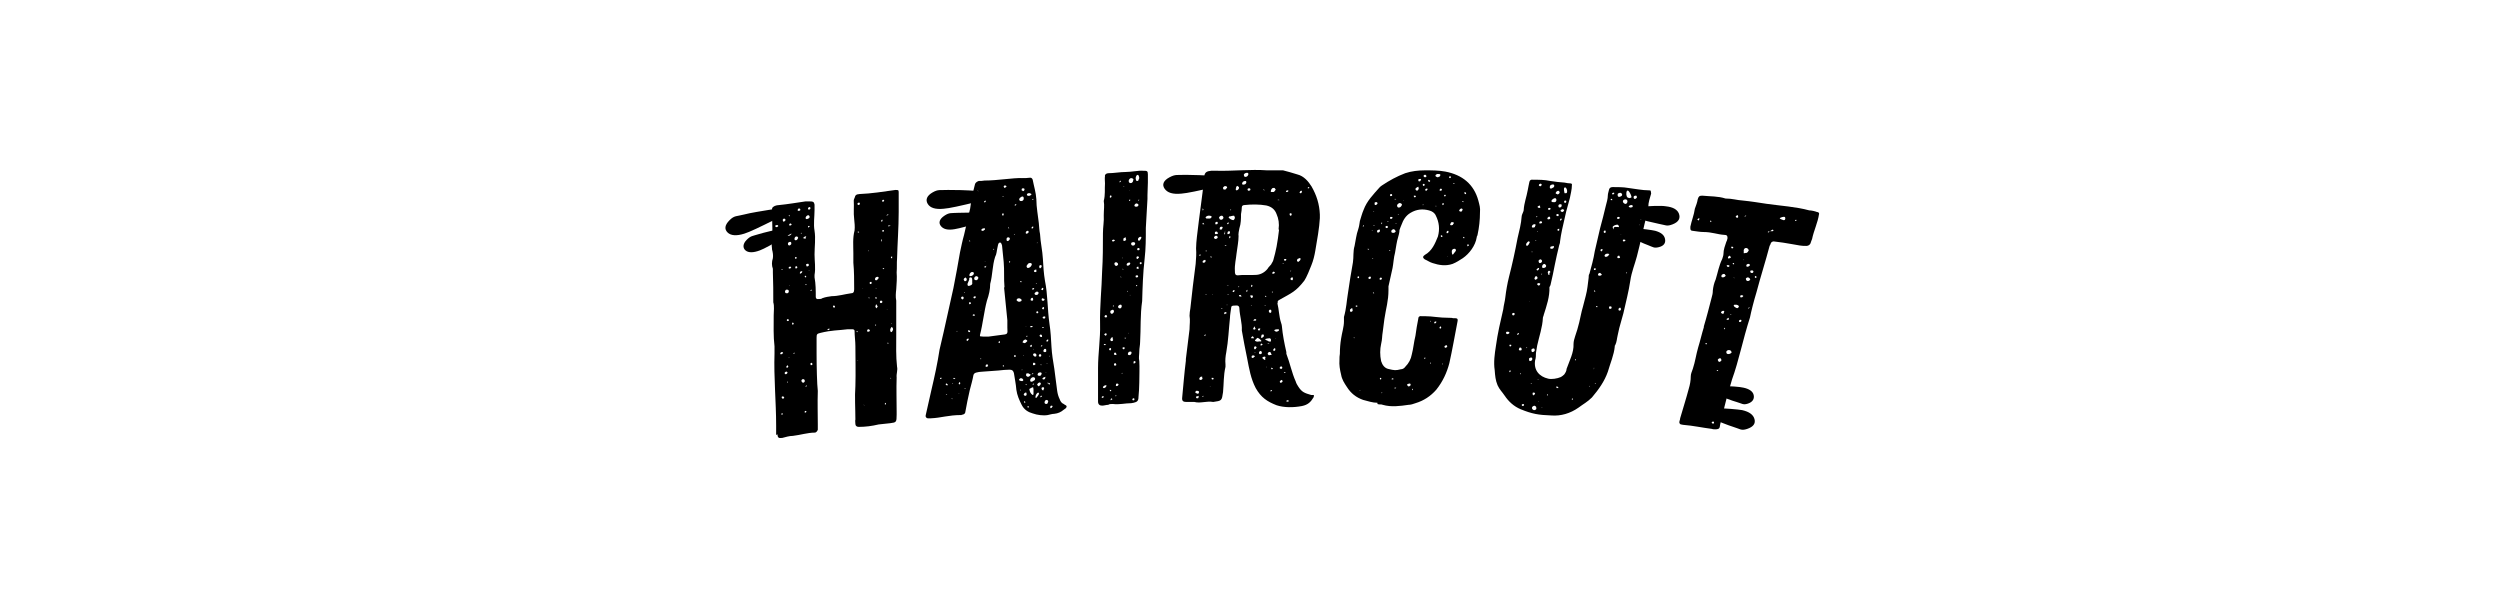 <?xml version="1.0" encoding="UTF-8"?>
<svg id="Layer_1" xmlns="http://www.w3.org/2000/svg" version="1.1" viewBox="0 0 612 147.5">
  <!-- Generator: Adobe Illustrator 29.2.1, SVG Export Plug-In . SVG Version: 2.1.0 Build 116)  -->
  <path d="M395,56.2c0-.3,0-.5.2-.6s.7,0,1.4,0c.9,0,1.7.2,2.6.2,3.1.2,5.1.5,6,.7,1.4.4,2.2,1,2.4,2s-.3,1.7-1.5,2-1.4,0-2.7-.5c-1.1-.4-2.8-1.2-5.3-2.3-.2,0-.9-.4-2.2-1-.6-.2-.8-.4-.9-.5Z"/>
  <path d="M196.4,54.9c.3.2.3.4.1.6s-.6.5-1.4.9c-.9.5-1.8,1-2.7,1.5-3.2,1.8-5.3,3-6.4,3.4-1.6.6-2.8.6-3.5,0s-.7-1.6.3-2.6,1.4-.9,3-1.4c1.3-.4,3.5-.9,6.6-1.6.2,0,1.2-.3,2.8-.7.7-.2,1.1-.2,1.2-.1Z"/>
  <path d="M194.7,50.4c.3.3.3.5,0,.7s-.8.6-1.7,1c-1.1.5-2.2,1.1-3.2,1.6-3.8,1.9-6.3,3.1-7.6,3.5-1.9.6-3.3.5-4.1-.3s-.7-1.8.5-3,1.7-.9,3.6-1.4c1.5-.4,4.1-.8,7.7-1.4.3,0,1.4-.3,3.3-.6.8-.2,1.3-.2,1.4,0Z"/>
  <path d="M303.3,43.6c.2.3.2.6,0,.7s-.9.4-1.9.6c-1.2.3-2.4.6-3.7.8-4.3,1-7.1,1.6-8.5,1.7-2.1.2-3.4-.2-4.1-1.2s-.3-2,1.2-2.8,1.9-.5,4-.6c1.6,0,4.4.1,8.2.3.3,0,1.4,0,3.5.1.9,0,1.3.1,1.4.2Z"/>
  <path d="M395.3,51.9c-.1-.4,0-.6.2-.7s.8-.2,1.7-.3c1.1,0,2.1-.1,3.2-.2,3.7-.3,6.2-.4,7.4-.2,1.8.2,2.8.8,3.2,1.8.4,1.1,0,2-1.5,2.6s-1.7.2-3.4-.1c-1.4-.3-3.6-.8-6.8-1.7-.2,0-1.2-.3-2.9-.7-.7-.2-1.1-.3-1.1-.5Z"/>
  <path d="M416.6,95.1c0-.3,0-.5.2-.6s.7-.1,1.4,0c.9,0,1.7,0,2.6,0,3.1,0,5.1.2,6,.4,1.4.3,2.3.9,2.5,1.8s-.2,1.7-1.4,2.1-1.4,0-2.8-.4c-1.1-.3-2.9-1-5.4-2-.2,0-1-.3-2.3-.8-.6-.2-.9-.4-.9-.5Z"/>
  <path d="M413.9,100.3c0-.4,0-.6.3-.7s.8-.1,1.7,0c1.1,0,2.1.1,3.2.2,3.7.2,6.2.4,7.4.6,1.7.4,2.7,1.1,3,2.2s-.3,1.9-1.8,2.4-1.7,0-3.4-.5c-1.3-.4-3.5-1.3-6.5-2.5-.2,0-1.1-.4-2.8-1.1-.7-.3-1.1-.5-1.1-.6Z"/>
  <g>
    <path d="M245.2,52.1c.2.3.2.5,0,.6s-.7.4-1.5.6c-1,.3-2,.6-3,.9-3.5,1.1-5.8,1.7-7,1.9-1.7.3-2.8,0-3.4-.8s-.3-1.7.9-2.5,1.6-.6,3.3-.7c1.4,0,3.6-.1,6.8-.1.2,0,1.2,0,2.9,0,.7,0,1.1,0,1.2.1Z"/>
    <path d="M244.5,47.3c.2.3.2.6,0,.7s-.9.4-1.8.6c-1.2.3-2.3.6-3.5.8-4.1,1-6.8,1.6-8.2,1.7-2,.2-3.3-.2-3.9-1.2s-.2-2,1.2-2.8,1.8-.5,3.8-.6c1.6,0,4.2,0,7.8.3.3,0,1.4,0,3.3.1.8,0,1.3.1,1.4.2Z"/>
  </g>
  <g>
    <path d="M190,106.5c0-.8,0-1.5,0-2.3,0-5.9-.6-11.8-.4-17.7,0-.6,0-1.1,0-1.7-.3-2.5-.2-5.1-.2-7.6,0-1.1.2-2.2-.1-3.2,0-2.4,0-4.9-.1-7.3,0-.3,0-.6,0-.9-.3-.8-.3-1.7,0-2.6.1-.7,0-1.4-.2-2.1,0-.6-.2-1.1,0-1.6.2-2.5,0-5,0-7.5,0-.3,0-.6,0-.9,0-.3.3-.5.7-.7.3-.1.6-.2,1-.2,2.1-.2,4.4-.6,6.5-.9.4,0,.7,0,1,0,.8,0,1.1.1,1.2.8,0,.4,0,.9,0,1.3,0,1.7-.3,3.4,0,5.1.3,1.9,0,3.9,0,5.8,0,1.6.3,3.3,0,5,0,.2,0,.4,0,.6.3,1.6.3,3.2.3,4.8,0,.4.3.6.7.5.3,0,.7,0,.9-.2.8-.3,1.6-.4,2.3-.5,1.6,0,3.2-.5,4.7-.7.6,0,.8-.3.8-1,0-2.1,0-4.4-.2-6.5,0-.8,0-1.5,0-2.3,0-1.9-.2-3.7.3-5.6.1-.9,0-1.9-.1-2.8-.2-1.5,0-3-.1-4.5,0-.3.2-.6.3-.9,0-.3.3-.5.5-.6.2,0,.4-.1.6-.1,2.8-.1,6-.6,8.8-1,.7,0,.8,0,.8.6,0,1.6,0,3.2,0,4.8,0,3.8-.3,7.6-.4,11.4-.1,1.1,0,2.2-.1,3.4.1,1.3,0,2.7-.1,4.1-.1.9-.2,1.9,0,2.8,0,.2,0,.4,0,.6,0,2.6,0,5.2,0,7.8,0,2.6-.1,5.2.2,7.8.2.8-.2,1.7-.1,2.6-.1,2.8,0,5.6,0,8.4,0,.2,0,.5,0,.7,0,1.9-.1,1.9-1.6,2.1-1,.1-1.9.2-2.8.3-1.7.4-3.2.6-4.9.6-.5,0-.8-.3-.8-.7,0-.4-.1-.8,0-1.1,0-2.7-.2-5.5,0-8.2.1-3.3,0-6.5,0-9.8,0-1.2-.2-2.4-.2-3.7,0-.3-.3-.4-.5-.4-.4,0-.8,0-1.2,0-2.3.3-3.9.2-6.7.9-.8.2-.9.3-.9,1.2,0,1.3,0,2.6,0,3.9,0,3,.1,7.5.3,9.1-.1,3.1,0,5.5,0,8.2,0,.4,0,.9,0,1.3-.1.3-.4.7-.7.7-1.8,0-3.6.6-5.4.8-.9,0-1.8.3-2.6.5-.9.1-1.1,0-1.2-.9ZM191.6,101.4c0,0,0-.2-.1-.3,0,0-.2.1-.2.2,0,.1.1.2,0,.3,0,0,.3-.1.3-.2ZM191.9,97.2c-.1-.2-.3-.2-.5-.1,0,0-.1.2,0,.3,0,.2.3.2.4.2,0,0,.1-.2.2-.3ZM191.7,86.5c0-.2,0-.3-.3-.3-.2,0-.3.1-.4.3,0,.2.1.3.3.2.2,0,.3-.1.3-.3ZM192.8,91.2c-.2-.3-.3-.3-.6-.1,0,0-.2.2-.1.3,0,.2.3.3.5.1.1,0,.1-.2.2-.3ZM192.9,93.7c0-.1-.1-.2-.1-.3,0,0-.1,0-.1,0,0,0,0,.2,0,.3,0,0,.2-.1.2-.1ZM193,89.7c0,0-.1-.2-.3-.3,0,.2-.2.2-.2.4,0,.2.1.3.3.2,0,0,.1-.2.2-.3ZM193.2,87.5c0,0,0,0,0-.1,0,0-.1,0-.1.2,0,0,0,0,0,.1,0,0,0-.1.1-.2ZM193.1,78.4c0-.1-.1-.3-.2-.3-.1,0-.3.1-.3.3,0,0,.1.2.2.2.2,0,.4-.1.3-.3ZM194.6,86.5c0,0-.1-.1-.2-.2,0,0-.1.2-.2.2,0,0,0,.1,0,.1,0,0,.1,0,.3-.1ZM191.6,66c0,0,0-.1,0-.1,0,0-.2,0-.3.1,0,0,0,.1,0,.1,0,0,.2,0,.3-.1ZM190.5,57.8c0-.1-.1-.2-.2-.3,0,0-.1,0-.1,0,0,.1.1.2.2.3,0,0,0,0,.1,0ZM193.1,71.5c0-.4,0-.6-.5-.6-.2,0-.3.1-.4.3-.1.3,0,.6.4.6.3,0,.4-.1.5-.4ZM190.5,55.4c0-.2,0-.3-.3-.3,0,0-.2,0-.4.1,0,.2,0,.4.2.4.2,0,.4,0,.4-.2ZM197.4,100.8c0-.2,0-.2-.1-.2-.1,0-.3,0-.3.1,0,0,0,.3,0,.3.2,0,.4,0,.4-.3ZM194.3,79.2c0-.1-.2-.2-.2-.3,0,0-.3.3-.2.5,0,0,.2.1.3,0,.1,0,.1-.2.1-.3ZM197,93.2c0-.2-.1-.4-.5-.4,0,0-.3.2-.3.3-.1.2.2.6.4.6.2,0,.5-.3.4-.5ZM193.3,69.9c0,0,0-.1,0-.1,0,0,0,0-.1,0,0,0,0,.1,0,.1,0,0,0,0,.1,0ZM192,57.3c0,0,0,0,0,0-.1,0-.2.1,0,.2,0,0,0,0,.1,0ZM193.7,65.5c-.1-.2-.2-.3-.4-.2-.2,0-.3.3-.2.4,0,0,.2.1.4,0,0,0,.1-.2.2-.2ZM197.6,94.3c0,0-.2,0-.2,0,0,0-.2.2-.2.3,0,.1.2.2.2,0,0,0,0-.2.1-.3ZM192,56.1c0,0,0,0-.2,0-.1,0-.1.2,0,.2,0,0,0-.1.1-.2ZM192.3,53.9c0-.2-.1-.3-.3-.4-.2,0-.4.2-.4.4,0,.1.2.3.2.4.3-.1.4-.3.5-.4ZM192.1,51.7c0-.1-.1-.3-.2-.4-.2,0-.6.3-.5.5,0,.1.1.3.3.3.2,0,.4-.1.4-.4ZM193.7,59.6c0-.2,0-.4-.3-.4-.2,0-.6.2-.5.5,0,.2,0,.3.3.4.2,0,.6-.3.5-.5ZM193.7,57.4c0-.2,0-.3,0-.4,0-.1-.2-.3-.4-.4-.2,0-.4.2-.4.3-.1,0-.1.2-.2.4,0,.2.2.5.4.4.2,0,.4-.1.5-.3ZM195.2,65.4c-.1-.2-.3-.3-.4-.2,0,0-.2.2-.1.3,0,.2.1.3.3.2,0,0,.1-.2.2-.2ZM193.8,55.1c0-.2-.1-.4-.4-.4,0,0-.2.2-.2.2,0,.2,0,.4.2.3.2,0,.3-.1.4-.2ZM193.2,52.7q0,0,0-.1c0,0-.1,0-.1.2,0,.1.1.2.2.1,0,0,0,0,0-.2ZM195,63c0,0-.2-.1-.2-.1,0,0-.2.1-.2.2,0,.2.1.3.3.2.1,0,.2-.2.1-.3ZM198.9,89.1c0,0-.1-.2-.2-.3,0,0-.4.1-.3.3,0,0,0,.2.1.3.1,0,.4,0,.4-.3ZM194.1,51c0-.3-.2-.5-.4-.4-.4.1-.5.4-.5.6,0,.3.2.5.4.4.3-.1.3-.3.5-.6ZM195.4,58.3c0-.2-.2-.5-.5-.4-.2,0-.4.3-.4.5-.1.3.2.5.4.4.2,0,.4-.3.5-.6ZM196.4,66.4c0,0-.2,0-.3,0-.2.1-.3.3-.3.5,0,.1.2.1.3,0,.2-.1.3-.3.3-.5ZM195,56.1c0,0-.2,0-.2-.1,0,0,0,.1-.1.2,0,0,.2,0,.2,0,0,0,0,0,.1,0ZM197.4,69.6c0,0-.2,0-.3,0,0,0,0,0,0,0,0,0,.1.2.2.2,0,0,.1,0,.2-.2ZM197.4,67.8c0,0-.1-.2-.2-.3,0,0-.2,0-.2.1,0,0,0,.2.1.3,0,0,.2,0,.3-.1ZM196.3,57.1c0,0,0-.1,0-.1-.2,0-.2.1-.3.2,0,0,0,0,0,0,.2,0,.2-.1.3-.1ZM195.9,51.2c-.1-.2-.3-.2-.5-.1,0,0-.1.2-.1.2-.1.2,0,.4.3.3.2,0,.4-.1.3-.4ZM198,64.8c-.1-.2-.1-.3-.4-.2-.2,0-.4.2-.2.4,0,.1,0,.3.3.2.1,0,.4-.2.3-.4ZM198.7,71c0,0,0-.1,0-.1-.1,0-.2.1-.3.2,0,0,0,0,0,.1.2,0,.3,0,.3-.2ZM197.2,58.2c0,0,.1-.2.2-.2-.2-.2-.3-.2-.5,0,0,0-.2.2-.3.2,0,0,.1.2.3.2,0,0,.2,0,.4,0ZM198.1,66.2s0,0,0,0c0,0,0,0-.1,0,0,0,0,.1,0,.1,0,0,0,0,.2-.1ZM198.2,53.1c0-.2-.2-.5-.4-.4-.3,0-.6.4-.6.7.1.2.2.3.4.2.2,0,.5-.2.6-.4ZM198.2,55.6c0-.1,0-.3-.1-.3,0,0-.3,0-.3.1,0,.2,0,.3.1.3,0,0,.2-.2.3-.2ZM198.4,50.9c0-.1-.2-.3-.3-.2-.1,0-.3.2-.3.3,0,.2,0,.3.2.3.2,0,.3,0,.4-.3ZM203.1,80.5c0,0-.2-.1-.3,0,0,0-.1,0-.3.2,0,0,.2.1.3.1,0,0,.2-.1.3-.2ZM204.4,75.1c0-.2-.1-.3-.3-.3,0,0-.2,0-.2.2,0,0,.1.3.2.3,0,0,.3,0,.3-.1ZM210.1,88.2s0,0,0,0c-.1,0-.2,0-.3.1,0,0,0,0,0,0,.1,0,.2,0,.3-.1ZM211.7,99.2c0,0-.2-.1-.3-.1,0,0,0,0-.1,0,.2,0,.2.1.2.1,0,0,.1,0,.2,0ZM210,81.1c0,0,0,0,0,0,0,0-.2,0-.2,0-.2,0-.2.2,0,.2,0,0,.1,0,.1,0ZM211.1,70.7s0,0,0-.1c0,0,0,0,0,0,0,0,0,0,0,.1,0,.1.2,0,.2,0ZM212.9,81.1c.1-.3,0-.4-.3-.5,0,0-.2,0-.3.2,0,.1-.1.4.1.4.2,0,.4,0,.4-.1ZM210.3,56.8c0,0,0-.1-.2-.1-.1,0-.2,0-.1.2,0,0,0,0,.2,0,0,0,.1,0,.1,0ZM212.8,72.9s0,0,0-.1c0,0-.2,0-.1,0-.1,0-.1.2,0,.2,0,0,.2,0,.2,0ZM210.5,50c0-.2,0-.4-.2-.4-.2,0-.3.1-.4.2,0,.1,0,.3.2.4.1,0,.3-.1.4-.2ZM213.4,69.3c0,0,0-.2-.1-.3-.2,0-.4,0-.4.2,0,.1,0,.3.1.3.2.1.3,0,.4-.2ZM214.5,79.6c0,0,0-.1-.2-.2,0,0,0,.1-.1.3,0,0,0,0,0,.1,0,0,.2-.2.2-.2ZM216.9,98.9c0-.1,0-.2-.1-.3,0,0-.1.1-.2.2,0,.1,0,.2.1.3,0,0,.1-.2.2-.2ZM214.8,75c0-.2-.2-.3-.2-.4,0,0,0-.1,0-.1,0,0-.2,0-.2.2,0,0-.1.2-.1.3,0,.2.1.3.3.5,0-.1.1-.3.3-.4ZM212.7,61.5c0-.1,0-.2-.1-.3,0,0-.1,0,0,0,0,.1,0,.2,0,.4,0,0,0-.1.1-.2ZM214.6,73c0,0,0-.1-.1-.3-.1,0-.2,0-.2.2,0,.1,0,.2.2.3,0,0,0-.1.1-.2ZM214.5,70.7s0,0,0-.1c0-.1,0-.1-.1,0,0,0,0,0,0,.1,0,0,0,0,.1,0ZM215.1,68c0-.2-.3-.3-.5-.2-.3.1-.4.3-.4.6,0,.1.2.3.4.2.3-.2.4-.3.5-.6ZM216,73.9c0-.2-.1-.3-.3-.3-.2,0-.3.1-.3.3,0,.2.1.3.3.3.1,0,.3-.1.3-.3ZM218.1,92.7c.1,0,0-.1,0-.2,0,0-.1,0-.1,0,0,0-.1.2,0,.1,0,.1.2.1.1,0ZM217.5,84c0,0,0-.1-.2-.1-.1,0-.1.2,0,.2,0,0,.1,0,.2,0ZM217.2,75.8c0,0,0-.1,0-.1,0,0-.1,0-.1,0,0,0,0,.1.2.1,0,0,0,0,0,0ZM216.5,65.7c0,0-.2-.1-.2-.1,0,0-.2.2-.3.2.2,0,.2.1.3.1,0,0,.1-.2.2-.2ZM218.4,81.1c.3-.3.3-.7,0-1,0,0,0,0-.2,0,0,0-.1,0-.1.2-.3.3-.2.8,0,1,0,0,.2,0,.3-.1ZM215.9,59c0-.1-.1-.2,0-.4-.1,0-.2,0-.2.2,0,0,0,.2.1.3,0,0,.1,0,.1,0ZM218.3,79.2s0,0,0-.1c0,0,0,0-.1,0,0,0,0,0,0,.1,0,.1,0,.1.1,0ZM216.4,56.5c0,0,0-.2-.2-.2,0,0-.3.2-.3.2,0,.1.3.3.4.2,0,0,.1-.2.1-.3ZM216.1,53.8c0,0-.2,0-.2,0-.1,0-.2.2-.2.4,0,0,.2,0,.2.1.1-.2.2-.3.1-.4ZM216.5,49.2c0,0-.1-.2-.2-.3,0,0-.2,0-.3.1-.1.2,0,.4.1.4.2,0,.3-.2.4-.3ZM218.4,63.2c0-.1,0-.2,0-.4,0,0-.2,0-.3.1,0,.1,0,.3.1.3,0,0,.2,0,.2,0ZM217.5,52.6c0,0,0-.1-.2-.1,0,0-.1,0-.3.2,0,0,0,.1.2,0,0,0,.2,0,.3-.1ZM218,55.2c-.2,0-.4,0-.5,0,0,0-.1,0-.1.2,0,0,0,.1,0,0,.2,0,.3,0,.5-.1Z"/>
    <path d="M261.1,99.5c0,.4-.4.6-.7.8-.7.6-1.4.9-2.3,1-.5,0-1.1.2-1.6.3-1.1.2-2.6,0-3.7-.4-1.1-.3-2.1-.9-2.7-2.1-.6-1.2-1.1-2.3-1.3-3.7-.1-1.4-.4-2.7-.6-4.1-.2-.6-.4-.8-1.1-.8-.9,0-1.7.1-2.7.2-1.4.1-2.7.2-4.1.3-.4,0-.9.1-1.3.2-.4.1-.6.3-.7.6-.2,1.2-.6,2.5-.9,3.7-.4,1.8-.8,3.6-1.1,5.4,0,.3-.3.5-.6.6-.1,0-.3,0-.3.1-3.3,0-5,.7-7.5.8-.3,0-.5,0-.8,0-.3,0-.6-.4-.5-.7.5-2.1.9-4.1,1.4-6.2.8-3.4,1.5-6.6,2-9.9.3-1.5.7-2.8,1-4.3.8-3.6,1.6-7.2,2.4-10.8.6-2.9,1.1-5.9,1.6-8.7.3-1.4.6-2.9,1-4.3.5-2.2,1-4.4,1.5-6.5.2-1.2.3-2.4.6-3.6.2-.8.4-1.6.6-2.4.2-.4.6-.6.9-.7.5,0,.9,0,1.4-.1,3.2,0,7.1-.7,9.2-.6.7,0,1.3,0,2-.1.3,0,.5.2.6.5.3,1.6.8,3.1.9,4.8,0,2,.4,3.9.6,5.8.1.9.1,1.8.3,2.7.1,2,.6,4.1.7,6.1.1,1.8.2,3.5.5,5.3.7,3.4.6,7,1.1,10.5.3,1.9.4,3.8.5,5.7.1,1.8.4,3.6.7,5.4.2,1.8.5,3.6.7,5.4.1.7.3,1.4.6,2,.2.6.5,1,1,1.2.2.2.6.3.7.5ZM230.5,92.6c0-.1,0-.2-.3-.1,0,0,0,0-.1.2,0,0,.2.1.2.1,0,0,.1,0,.2-.2ZM231.9,96.5c0,0-.2,0-.3,0,0,0,0,0-.1,0,.1,0,.2.1.3.2,0,0,0-.2.1-.2ZM231.8,93.8c0,0-.2.2-.3.2,0,.1,0,.2.2.3.2.1.2,0,.3,0,0-.1,0-.4-.2-.3ZM233.1,97.6c0,0,0-.1,0-.1-.2,0-.2.2,0,.2,0,0,.1,0,.1,0ZM233.4,93.8c0,0-.1,0-.2,0-.1,0-.2.2,0,.1,0,0,0,0,.1,0,0,0,0,0,0-.1ZM233.9,92.6c-.1,0-.2-.1-.4-.1,0,0-.1.2-.2.2,0,0,.2.1.3.1,0,0,.2-.2.3-.2ZM234.8,96.4c0,0,0-.1,0-.1,0,0,0,0-.1,0,0,0,0,0,0,.1,0,0,.1,0,.2,0ZM235.1,93.8c0,0-.1-.2-.2-.3,0,0-.3.4-.2.5,0,0,.2.1.3.1,0,0,0-.2.1-.3ZM234.3,81.1s0,0,0-.1c-.1,0-.2.2,0,.2,0,0,0,0,.1,0ZM236.4,95.1c0,0,0-.1,0-.1-.1,0-.2,0-.3,0,0,0,0,.1,0,.1.1,0,.2,0,.3,0ZM235.6,73.3c.2,0,.3-.2.3-.4,0-.2-.1-.3-.3-.3,0,0-.2,0-.3.2-.1.2.1.4.3.5ZM237.1,82.9c-.2,0-.4,0-.5.3,0,0,0,.2.2.3.1-.2.3-.2.3-.4.1,0,.1-.2,0-.2ZM237.3,81c0,0,0-.1,0-.2-.1,0-.3,0-.3.2,0,.1,0,.2.2.3.2,0,.3,0,.3-.3ZM236.1,71.8c0,0,0-.1.1-.2,0,0,0,0,0-.1-.2,0-.2.2,0,.3ZM236.6,68.6c.1-.2.1-.3,0-.4,0-.1-.2-.2-.3-.3-.1.2-.3.2-.3.3-.2.2,0,.4.1.6.2.1.3,0,.5-.1ZM237.7,74.2c0-.2-.2-.2-.4-.2,0,0-.1,0-.1.2,0,0,.1.3.2.3,0,0,.2-.2.3-.2ZM236.9,69.7c-.1.2.1.3.3.3.7-.2.9-.4.8-.8,0-.2,0-.3,0-.5,0-.3,0-.7-.3-.8-.7,0-.3.5-.5.7-.1.3-.3.7-.4,1ZM238.4,76.9c-.1,0-.2.2-.3.2,0,0,0,.2.2.2,0,0,.2,0,.3,0,.1-.2,0-.4-.2-.3ZM237.6,67.6c.4,0,.8-.4.8-.6,0-.3-.1-.4-.3-.4-.4-.1-.7.3-.8.7,0,.2,0,.3.3.3ZM238.9,72.8c0-.3-.2-.3-.5-.2,0,0-.1.2-.1.2,0,.2.2.3.4.2,0,0,.1-.2.2-.2ZM237.3,59.1c0,0,.1,0,.2,0,0-.1,0-.2-.2-.3,0,0,0,0,0,0,0,0,0,.2,0,.3ZM240.1,87.8c0,0,0,0,0-.1,0,0-.1,0-.1,0,0,.2,0,.3.2.2,0,0,0,0,0-.1ZM239,68.6c.2,0,.5-.3.5-.6,0-.2-.3-.4-.5-.4-.3,0-.6.4-.5.7,0,.2.3.3.5.3ZM245.9,70.3c-.2-2,0-4.1-.2-6.2-.1-1.3-.3-2.7-.4-4,0-.1-.2-.6-.3-.7,0,0-.2,0-.2,0,0,0-.1,0-.2,0-.3.3-.3.7-.4,1.1-.2.8-.2,1.7-.6,2.4-.7,2.2-.6,4.4-1.2,6.6,0,1.3-.3,2.7-.8,4.1-.7,2.6-1,5.7-1.7,8.4-.1.5.2.3.8.4.4,0,.9,0,1.3,0,1-.1,2-.3,3-.4,1.7-.2,1.7-.1,1.6-1.8,0-.6,0-1.2,0-1.8-.3-2.7-.5-5.3-.8-8ZM240.1,76s0,0,0,0c0,0,0,.1,0,.1,0,0,.1,0,.1,0,0,0,0-.1-.2-.1ZM241.9,89.5c0,0,0-.2-.2-.3-.1,0-.4,0-.4.3-.1.2,0,.3.2.3.2,0,.3,0,.3-.3ZM239.1,53.5c.2,0,.4-.1.5-.3,0-.1,0-.2-.2-.2-.2,0-.4,0-.4.2,0,0,0,.3,0,.3ZM239.4,47.2c0,0,.1-.2.2-.2,0-.2-.1-.3-.3-.3,0,0-.2.2-.2.2,0,.2.1.3.3.3ZM241.3,65.2c0,0-.2,0-.3,0,0,0,0,.4.1.3.1,0,.2,0,.3-.2,0,0,0-.2,0-.3ZM240.8,55.9c-.3,0-.5.2-.6.4,0,.1.3.3.5.2,0,0,.3-.2.4-.3.1-.2,0-.4-.3-.3ZM241.3,64c0,0-.1,0-.2,0,0,0,0,.1,0,.1,0,0,0,0,0,0,.2-.2.2-.2,0-.2ZM241.1,49.6c0,0,.1-.2.2-.2,0,0,0-.2,0-.3,0,0-.2,0-.4.2,0,.1.1.3.3.3ZM244.5,83.6c0,0,0,.2-.1.3,0,0,.2,0,.3.1,0-.1.1-.2.1-.3,0-.2,0-.2-.3-.1ZM243,61c0,0,.2.1.3.1,0,0,.1,0,.1,0,0,0-.2-.2-.2-.2,0,0-.1,0-.2.2ZM245.8,89.7c0-.1,0-.2-.2-.3,0,0-.1,0-.1,0,0,0,0,.2,0,.3,0,0,.1,0,.2,0ZM245.7,52.6c0-.2,0-.4-.2-.4,0,0-.2.2-.3.3,0,0,0,.2.2.2,0,.1.2,0,.3,0ZM248.7,87.1c0,0-.2-.1-.2-.2-.2,0-.3.2-.2.4,0,0,0,0,0,.1.2,0,.5-.2.4-.3ZM245.4,48.1c0,0,0,.1,0,.1.2,0,.2,0,.3,0,0,0,0-.1,0-.1,0,0-.1,0-.3,0ZM247.2,58.4c0-.2-.2-.3-.4-.3-.3,0-.4.2-.4.5,0,.1,0,.4.2.4.2.1.6-.3.6-.5ZM247.1,64.1c0,.1,0,.2,0,.3,0,0,.2-.2.2-.3,0,0,0-.1-.2-.2,0,0-.1.2-.1.2ZM249.9,95.4s0,0-.1,0c-.1,0-.1.2,0,.2,0,0,.1,0,.1-.2ZM246.1,45.9c0,0,.2-.2.3-.2,0-.2-.2-.3-.4-.3,0,0-.2,0-.3.2,0,.2.2.5.4.4ZM249.8,92.6c0,0-.2.2-.3.2,0,0,0,.2,0,.3.2.1.4.2.7.2,0,0,.2,0,.3-.2,0,0,0,0,0-.1-.1-.3-.4-.5-.8-.4ZM247,55.8c0,0,0-.1,0-.3,0,.1-.1.2-.2.3,0,0,0,.1.2.1,0,0,.1,0,0-.1ZM250,90.6s0,.1,0,0c0,0,.2,0,.3,0,0,0,0,0,0-.1-.1,0-.3,0-.3.2ZM250.8,98.2s-.1,0-.1.2c0,0,0,.1.2.3,0,0,0-.1.1-.2,0,0,0-.2-.2-.3ZM251,96.9c.2,0,.4-.2.3-.5,0-.2,0-.3-.2-.3-.2,0-.4.2-.5.5,0,.1.2.3.4.3ZM248.9,73.5c.2.4.7.5,1.1.2,0,0,0,0,.1-.2,0,0,0,0,0-.1-.2-.3-.6-.5-1-.3-.1,0-.2.3-.3.4ZM251.1,94.1s0,0-.1,0c0,0,.2.2.2.2,0,0,.1-.2.2-.2,0,0-.2-.1-.3,0ZM251.9,99.5c0,0-.2,0-.3-.1,0,0-.1.2-.1.3,0,0,.2,0,.2.1.1,0,.2-.2.2-.3ZM248.2,57.4c0,0,0,.1.2.1,0,0,0-.1.1-.3,0,0,0,0,0,0,0,0-.1.2-.2.2ZM250.6,87.1s0,0,0,0c0,0,0-.1,0-.1,0-.1-.1,0-.1,0q0,0,0,.1ZM250.8,84c.2,0,.4-.2.6-.4.1,0,.1-.2,0-.3,0,0-.2-.1-.3-.2-.2,0-.4.1-.6.3,0,.1-.2.3-.2.4.1,0,.3.2.5.2ZM252.3,91.7c-.3-.1-.5-.4-.8-.3-.1,0-.3,0-.3.2,0,0,0,.3,0,.4.4.4.7.3,1.1-.2ZM249.7,69c0,0,.2.1.3.1,0,0,0,0,.1-.2,0,0-.2-.1-.2-.1,0,0-.1,0-.2.2ZM248.6,50.3c0,0,.2-.2.3-.2-.2,0-.2-.1-.4-.1,0,0-.1.2-.1.2,0,.1,0,.2.2.1ZM253,95.3c0-.2-.1-.5-.1-.5-.2,0-.5.2-.7.3-.1,0-.3.2-.2.3.1.5.3,1,.8,1.3,0,0,0,0,.1,0,0,0,0-.1.1-.2,0-.4,0-.8,0-1.2ZM251.2,80c0,0,0,0-.1,0,0,0,0,0,0,0,0,0,0,0,0,0,.2-.2.1-.2,0-.2ZM251.5,82.2c-.2,0-.3,0-.3.2,0,0,0,0,0,0,0,0,.2,0,.3,0,0,0,0,0,0-.1ZM253.4,92.8c0-.1,0-.3-.2-.4-.4-.2-.9.1-1,.6,0,0,0,.2,0,.3.2.2.4.2.7,0,.3-.2.5-.2.5-.6ZM252.7,91.6c.3,0,.3-.2.2-.2,0,0-.1,0-.2,0,0,0-.1.2-.2.2,0,0,.1,0,.2,0ZM252.1,84.7c0,0,.2.2.2.2.2,0,.3,0,.3-.2,0-.2,0-.3-.2-.3,0,.1-.2.2-.3.3ZM253.1,93.9c-.1,0-.2,0-.3.2,0,0,0,0,0,.1.1,0,.2,0,.3-.2,0,0,0-.1,0-.1ZM249.6,49c0,0,0,.2.2.2.5.1.9-.2.8-.8,0-.1-.1-.3-.3-.3-.3,0-.5.3-.7.4-.1.2-.1.4-.1.5ZM254.4,96.3c-.1,0-.2-.1-.2-.2,0,0,0,0-.1,0-.4.2-.7.8-.6,1.3,0,0,0,0,.1,0,0,0,.1,0,.1,0,.3-.4.6-.7.7-1.2ZM253.5,89.1c0-.1-.2-.2-.3-.3-.2,0-.4,0-.3.3-.1.2,0,.3.2.3.2,0,.4-.2.4-.3ZM252.8,80c0,0,0-.2-.2-.2-.2,0-.4,0-.4.2,0,0,0,0,0,.1,0,0,.2,0,.3,0,.1,0,.2,0,.4-.2ZM253.7,87.1c.1-.3-.1-.6-.4-.6-.2,0-.4.1-.4.3,0,.2.2.4.4.5.2,0,.4,0,.4-.2ZM252.4,64.4c0,0-.2,0-.4,0-.3,0-.5.4-.7.7,0,.2.1.5.3.5.5,0,.9-.4,1-.9,0-.1-.2-.3-.3-.4ZM253.1,85.4c-.1,0-.1.2,0,.2,0,0,.1,0,.1,0,0,0,0,0,0,0,0,0-.2,0-.1,0ZM250.4,46.8c.2,0,.4-.2.4-.4,0-.1,0-.3-.3-.3-.2,0-.4,0-.4.3,0,.2,0,.3.3.3ZM254.3,94.5c.2,0,.5-.4.5-.6,0-.2-.3-.4-.5-.2-.1,0-.3.2-.4.4,0,.2.3.5.5.5ZM251.6,56.5c-.2,0-.4.1-.5.4,0,.1,0,.4.2.3.3,0,.6-.3.5-.5,0,0,0-.2-.2-.2ZM252.8,72.9c-.2-.1-.5.2-.5.4,0,.2,0,.3.3.3.2,0,.4,0,.3-.4,0,0,0-.3-.2-.3ZM254,91.7c0,.3.3.3.6.3.2,0,.4-.4.4-.6,0-.2-.3-.3-.6-.2-.2,0-.4.3-.4.5ZM252.8,70.9c0,0,.2,0,.4-.2,0,0-.1-.1-.2-.2-.1,0-.2,0-.3.2,0,0,0,.2,0,.2ZM255.1,97.1c0-.1-.2-.2-.2-.3,0,0-.2.2-.2.2,0,.1,0,.2,0,.3,0,0,.2-.2.3-.2ZM254.9,87c0-.1,0-.2-.2-.3-.2,0-.3,0-.4.3,0,.2,0,.3.3.3.2,0,.3,0,.3-.4ZM251.4,47.8c.3.2.6.2.9,0,0,0,.1-.1.2-.2,0,0,0,0,0-.1-.4-.3-.8-.3-1.1,0,0,0,0,.2,0,.3ZM255.4,95.5c0,0,.2-.3.2-.4,0-.2,0-.3-.3-.3-.3,0-.4.2-.3.4,0,.2.3.5.5.3ZM253.3,71.7c-.1.2,0,.5.3.5.3,0,.4,0,.6-.3.1-.3,0-.4-.2-.5-.3,0-.5,0-.6.3ZM253.9,76.1c0,.1-.2.2-.2.3,0,.2,0,.3.3.3,0,0,.1-.2.2-.2,0-.2-.2-.3-.3-.3ZM253.1,66.3c0,.1,0,.3.3.3.2,0,.4,0,.3-.3,0-.1,0-.3,0-.3-.2,0-.4,0-.5.2ZM254.8,89.3c0,0,0,0,0,.1,0,0,0,0,.1,0,0,0,0-.1,0-.2,0-.1-.1,0-.2,0ZM252.8,55.9c0,0,.1-.2.2-.3,0-.1-.2-.2-.3-.1,0,0-.2.2-.2.3,0,.1.2.2.3.1ZM254.7,82c0,0,0,0-.1,0q0,0-.1,0s0,0,0,.1c0,.3.2.4.5.4,0,0,.1,0,.1-.2,0-.3-.2-.4-.4-.5ZM255.8,92.3c-.3,0-.7.3-.6.5,0,0,.2.1.3.1.2,0,.4-.2.4-.5,0,0,0-.2,0-.2ZM253.8,69.4c0,0-.1,0-.2,0,0,0,0,0,0,.1,0,0,.2,0,.2,0,0,0,0,0,0,0ZM256.6,98.2c0-.1-.2-.3-.4-.3-.3,0-.5.3-.5.7,0,.1.2.3.4.3.4,0,.4-.3.5-.6ZM254.9,84.8c.1,0,.2,0,.3-.2,0,0-.1,0-.2-.1,0,0-.1.1-.2.2,0,0,0,.1,0,.1ZM252.8,48.9s.2,0,.2-.2c0,0,0,0-.2,0-.2,0-.1.2,0,.2ZM255.8,86.2c.3,0,.4-.2.3-.5,0-.2,0-.3-.3-.3-.2,0-.3.2-.4.5,0,.2.2.3.4.3ZM255.1,80.1c0,0,0,.2.2.2,0,0,.1,0,.3,0,0,0-.1-.1-.2-.2-.1,0-.2,0-.3,0ZM256.1,91.2c0,0-.1,0-.1,0,0,0,0,0,0,.1,0,0,.1,0,.2-.2,0,0,0,0,0,0ZM253.9,59.5s0,0,.1,0c0,0,0,0,0-.1,0,0,0,0-.1,0-.1,0-.1.2,0,.1ZM256.7,94.1c.1,0,.3,0,.3,0,0-.1,0-.3,0-.3-.1,0-.4-.1-.5-.1,0,0-.1,0-.1,0,0,0,0,.1,0,.1.1,0,.3.1.4.2ZM255.3,77.9c0,0,.2.1.3.1.2,0,.3-.2.3-.4,0-.1-.2-.2-.4-.1-.3,0-.3.3-.2.4ZM254.4,65.2c0,.1,0,.4.2.5,0,0,.4-.2.4-.5,0-.2,0-.3-.3-.3-.2,0-.3.2-.3.3ZM255.5,75.7c0,0,0-.1.1-.3,0-.2-.2-.3-.3-.2,0,0-.2.2-.2.3,0,.1.2.3.4.2ZM256.1,89s0,0,0,0c.1,0,.2,0,.3,0,0,0,0-.1,0-.1-.1,0-.2,0-.3.2ZM255.3,73c0,0-.2,0-.3.2,0,.2,0,.4.2.4.2.1.4,0,.5-.2,0-.2,0-.3-.4-.3ZM255.1,70.5c0,0,0,.1-.2.3,0,.1.2.3.4.2,0,0,.1-.2.1-.3,0-.2,0-.3-.3-.2ZM257.7,99.6c0-.1,0-.3-.3-.3-.2,0-.3.2-.3.3,0,.2,0,.4.2.3.1,0,.3-.2.3-.4ZM256.1,83.4c0,0,0,.2.2.2.1,0,.3,0,.3-.2,0,0,0-.3,0-.3-.1,0-.3,0-.4.3ZM257,87.1s0,0-.1,0c0,.1,0,.2,0,.3,0,0,0-.1.1-.2,0-.1,0-.2,0-.3Z"/>
    <path d="M272.2,98.9c-.3,0-.6,0-.9.2-.5,0-1,.2-1.5.2-.6,0-1-.3-1-1,0-2.7,0-5.4,0-8.2,0-3.6.6-7.2.5-10.8-.1-4.3.4-8.6.5-12.9.2-3.1.2-6.2.2-9.3,0-1.5.3-3,.2-4.4,0-1.3.2-2.4,0-3.5.4-1.5.2-2.9.3-4.3,0-.6-.1-1.2,0-1.8-.1-.3.3-.7.8-.7,1.4,0,2.9-.3,4.3-.3,1.3,0,3.3-.4,4.1-.3,1.1,0,1.3,0,1.3.9,0,.4,0,.9,0,1.3,0,.2,0,.5,0,.7,0,1-.1,2-.1,3.1,0,.3,0,.6,0,.9-.1,2.4-.3,4.7-.4,7.1,0,2.6,0,5-.3,7.6-.4,3.4-.5,6.9-.6,10.3-.5,3.4-.3,6.7-.5,10,0,.8-.2,1.5-.2,2.3,0,.8-.2,1.6,0,2.4.1,1.7,0,3.4,0,5.2,0,1.2-.1,2.4-.2,3.6,0,.9-.3,1.2-1.2,1.4-.2,0-.4.1-.6.1-1.4,0-3,.4-4.4.2ZM270.2,97.1c0,0,0-.1-.2-.1-.2,0-.3.1-.3.3,0,0,0,.1.2.1.1,0,.4-.2.3-.3ZM270.9,94.6c0-.1,0-.3-.2-.3-.3,0-.7.3-.7.5,0,0,0,0,0,.1.2.1.3.2.5,0,.1,0,.3-.2.3-.4ZM270.7,84.3c-.2,0-.2-.1-.2-.1,0,0-.3,0-.3.2,0,0,.2.1.3.1,0,0,.1,0,.3-.2ZM272,95.5c0,0-.2,0-.3-.1,0,0,0,.2,0,.3,0,0,0,0,.2.1,0-.1.1-.2.2-.3ZM272.3,97.8c0,0,0-.2-.2-.3,0,0-.1.1-.2.2,0,.1,0,.3,0,.3,0,0,.2-.1.3-.2ZM270.9,81.9c0-.1,0-.4-.3-.3,0,0-.2.2-.3.2,0,.1.2.2.2.3,0,.1.2.1.4-.1ZM270.9,77.4c0,0,0-.2,0-.3-.1,0-.4,0-.5.3,0,.2,0,.3.3.3.2,0,.4-.1.3-.3ZM272,85.4c0,0,0-.2-.2-.2-.2,0-.3.2-.3.4,0,0,.2.1.2.2.2,0,.3-.2.3-.4ZM272.4,83.1c0,0,0-.1,0-.2,0,0,0-.2,0-.3-.2-.1-.3,0-.4.2,0,0-.1.1-.2.2,0,.1,0,.4.2.5,0,0,.2,0,.2,0,.2,0,.3-.2.3-.4ZM272.7,91.6c0,0,0,0,0,0,0,0,0,0-.2,0,0,0,0,0,.1,0,0,0,0,0,.1,0ZM273.3,96.8c0,0-.1,0-.2-.1,0,0,0,.2,0,.3,0,0,0,0,.1,0,0,0,.1-.2.1-.2ZM271.4,75.1s0,0,0-.1c0,0,0,0,0,.1,0,.1,0,.2,0,.1,0,0,0,0,0-.1ZM273.8,94.2c0-.1,0-.3-.3-.3-.3,0-.3.1-.3.3-.1.2,0,.4.2.3.2,0,.3-.1.5-.4ZM273.2,89.2c0-.1,0-.3-.2-.3-.2,0-.3.2-.3.3,0,.1,0,.3.2.3.2,0,.4,0,.4-.3ZM273.2,86.4c0,0-.1,0-.2-.1-.2,0-.3.2-.3.4,0,.2.3.2.5.2.2,0,.1-.3,0-.4ZM272.7,76.2c0-.3-.3-.5-.5-.3-.4.1-.4.3-.4.5,0,.3.3.5.5.4.3-.2.4-.4.4-.6ZM272.7,74.9c0,0,0,0,0-.1,0,0,0,0-.1,0-.2,0-.3.2,0,.2,0,0,.1,0,.1,0ZM274.8,91.4s0,0,0-.1c0,0,0,0-.1,0-.2,0-.2.2,0,.1,0,0,0,0,.1,0ZM272.9,58.9c0-.2-.3-.3-.5-.2,0,0-.2.2-.2.2,0,.1.2.3.4.2,0,0,.3-.2.4-.2ZM273.7,64.7c0-.3-.2-.4-.4-.5-.2,0-.4,0-.5.3,0,.2.1.6.5.6.1,0,.5-.3.4-.4ZM274.6,75c0-.3-.1-.5-.4-.4-.2,0-.5.3-.5.5,0,.2.2.4.5.4.2,0,.4-.3.4-.5ZM275.3,85.3c0-.2,0-.4-.2-.3-.1,0-.4.1-.3.2,0,.2.1.3.3.3,0,0,.2,0,.2-.2ZM272.1,48.1c0-.1,0-.2-.2-.3,0,0-.2.2-.2.2,0,.1,0,.3,0,.4.2,0,.4-.1.4-.3ZM275.6,82.7c0,0-.2,0-.3,0,0,0,0,0,0,0,0,0,0,.2.2.2,0,0,.1-.2.2-.2ZM274.4,67.8s0,0,0-.1c0,0-.1,0-.1,0,0,.1,0,.2.2.2,0,0,0-.1,0-.1ZM277,86.3c0-.2-.2-.3-.5-.2-.2,0-.4.3-.4.6,0,.2.3.3.6.2.2-.2.3-.3.3-.6ZM277.7,97.8c0-.1,0-.4-.2-.3,0,0-.2,0-.3.2,0,.1,0,.3.2.3,0,0,.3,0,.3-.1ZM274.9,65.9s0,0,0-.1c0,0-.1,0-.1,0,0,0,0,0,0,.1,0,.1.2.1.3,0ZM276.3,81.6c0,0,0-.1,0-.1,0,0,0,0-.1,0,0,0,0,0,0,.1,0,0,.1,0,.2,0ZM274.8,63.1s0,0,0,0c0,0,0,0-.1,0-.1,0,0,.1,0,.1,0,0,0,0,.1,0ZM275.9,71.4s0,0-.1,0c0,0,0,0,0,0,0,0,.2,0,.2,0,.1,0,.2-.2,0-.2ZM278,88.7c0-.1,0-.2-.2-.3-.1,0-.3,0-.3.2,0,.1,0,.3,0,.4.1,0,.4-.1.4-.2ZM275.6,58.6c0-.2,0-.3,0-.5-.4.1-.7.3-.6.5,0,.1,0,.4.1.4.3,0,.6-.2.6-.4ZM276.7,72.2s0,0,0,0c0,0,0,0-.1,0,0,0,0,.1,0,.1,0,0,.1,0,.1,0ZM274.4,44.4c0,0,0-.1-.2-.2,0,.1-.1.2-.2.4,0,0,0,0,.2,0,0,0,.2-.2.2-.2ZM276.7,64.5c0-.2-.2-.3-.4-.2-.2,0-.5.2-.5.5,0,.2.2.3.4.2.2,0,.4-.2.5-.5ZM275.3,45.6s0,0,0,0c-.2,0-.2,0-.3,0,0,0,0,.1,0,.1,0,0,.2,0,.4-.2ZM277.9,59.7c0-.3-.2-.5-.6-.4-.3,0-.4.2-.4.4,0,.3.3.5.6.4.2,0,.3-.2.4-.4ZM278.4,69.9c0,0,0-.1,0-.1,0,0-.2,0-.3,0,0,0,0,.2,0,.3,0,0,.2-.1.3-.2ZM276.7,49s0-.1,0-.1c-.1,0-.2,0-.3,0,0,.1,0,.2,0,.3,0,0,.2,0,.3-.2ZM278.6,67.7c0-.1,0-.3-.2-.3-.2,0-.4,0-.4.2,0,.2,0,.4.3.3.2,0,.4-.1.3-.3ZM276.6,46.6s0,0-.2,0c0,0,0,0,0,0,0,0,0,.1,0,.1,0,0,0,0,.2-.2ZM278.7,65.6c0,0,0-.2,0-.3-.2,0-.4,0-.4.1-.1.2-.1.4.1.4.2,0,.4,0,.4-.2ZM277.5,44c0-.2-.3-.4-.6-.4-.3,0-.6.4-.6.7,0,.4.3.6.6.5.3,0,.6-.5.5-.8ZM278.8,63c0-.2-.2-.3-.5-.2,0,0-.1.2-.1.3,0,.2.1.3.3.3,0-.1.2-.2.3-.3ZM279,61c0-.2-.2-.3-.4-.3-.1,0-.3.3-.2.4,0,.2.3.2.5.1,0,0,.1-.2.1-.3ZM278.7,50.3c.1-.2-.2-.5-.5-.5-.2,0-.5.3-.5.5,0,.3.3.3.6.3.1,0,.4-.2.4-.4ZM279.5,64.3c0,0-.2-.1-.2-.1-.2,0-.3,0-.3.3,0,0,.2.2.2.2.2,0,.3-.2.3-.4ZM279,58.8c.3-.2.4-.5.4-.7,0,0,0,0,0-.1-.2-.1-.6,0-.8.4,0,.2-.1.4.1.5,0,0,.2,0,.4,0ZM278.6,44.3c.1-.2.2-.5.3-.7,0-.2-.1-.5-.2-.7,0,0-.2-.1-.3-.1,0,0-.2.2-.2.2-.3.5-.2.9,0,1.3,0,0,.2,0,.2,0,0,0,0,0,.1,0ZM278.9,48.9s0,0,0,0c0,0,0,0-.2,0,0,0,0,.1-.1.2,0,0,.2,0,.2,0Z"/>
    <path d="M312.7,74.2c.4,1.6.4,3.3.9,4.8.1.3.2.6.2.8.2,2.2.6,4.2,1.1,6.4,0,.1,0,.2,0,.4.9,2.3,1.3,4.6,2.3,6.8.1.4.4.9.6,1.2.9,1.4,1.5,1.6,3.2,2.1.2,0,.4,0,.6,0,.1,0,0,.4,0,.5-.7,1.2-1.4,1.9-2.9,2.2-2.1.4-4.4.4-6.2-.2-2.3-.9-3.8-1.9-5.1-4.2-1.2-2.3-1.6-4.7-2.1-7.3-.5-2.3-.9-4.6-1.3-6.8.1-1.8-.5-3.5-.6-5.4,0-.6-.4-.8-1-.7-.5,0-1,0-1,.5-.1.8-.3,1.8-.3,2.5-.3,2.8-.4,5.6-.9,8.4-.2,1-.3,2-.2,3,0,.1,0,.4,0,.6-.5,2.1-.4,4.2-.6,6.2-.3,2.1-.3,2.1-2.4,2.4-1.6-.3-3.1.4-4.6,0-.4,0-.7,0-1.1,0-.3,0-.6,0-.9,0-.8,0-1.1-.3-1-1.1.3-3.1.5-5.8.9-9,0,0,0-.4,0-.4.3-2.4.6-4.9.9-7.3,0-1.1.2-2.2,0-3.3,0-.6.1-1.2.2-1.8.4-3.6.8-7.3,1.3-10.9.1-1.3.2-2.5.1-3.8,0-.9.1-1.8.2-2.8.6-5.2,1.3-9.8,1.8-14.4,0,0,0-.2,0-.4.1-1,.6-1.3,1.7-1.4.5,0,.9,0,1.4,0,4.1.1,8.2-.4,12.3-.1,1.1,0,2.3,0,3.4,0,.2,0,.5,0,.5,0,1.1.3,2.3.6,3.5,1,1.6.4,2.7,1.7,3.5,3,1.2,2.1,1.9,4.3,2,6.8,0,.3,0,.6,0,.9-.1,2.2-.7,5.6-1.1,7.9-.2,1.2-.5,2.5-1,3.7-.3.8-1.2,3-1.7,3.7-2.1,2.7-3.1,3-6.1,4.7-.4.2-.5.4-.4.8ZM293.5,95.8c-.2-.1-.5-.2-.7-.1,0,0-.2.2-.2.3,0,.2.3.3.6.4.1,0,.3-.1.3-.3,0-.1,0-.2,0-.3ZM293.2,97c-.2,0-.4,0-.4.2,0,.2,0,.3.3.3.2,0,.3,0,.3-.3.1-.2,0-.3-.1-.3ZM294.3,92.6c0-.1,0-.3,0-.4,0,0-.2,0-.3,0-.2.1-.5.4-.4.6,0,.1.2.3.3.2.4,0,.5-.3.5-.5ZM294,62.4c0,0-.2-.1-.3-.1,0,0,0,.1-.2.2,0,0,.2.1.3.1,0,0,0-.1.2-.2ZM294.7,96.9c-.1,0-.2,0-.4.1,0,0,0,0,0,.1.1,0,.3,0,.3-.1.1,0,0,0,0-.1ZM295.1,81.8c0,0-.2.2-.3.3,0,0,.1.1.2.2,0,0,0-.1.1-.2,0,0,0-.2,0-.3ZM295.2,64c0-.1-.1-.3-.2-.4-.1,0-.6.2-.6.4,0,.2,0,.4.3.3.2,0,.4-.1.4-.4ZM294.4,54.6c0,0,0,.3,0,.3,0,0,.2,0,.4,0,0-.1-.2-.2-.2-.3,0-.1-.2,0-.2,0ZM294.4,51.5c0,0,.1,0,.2-.1,0-.1,0-.2-.2-.4,0,0,0,.1,0,.1,0,.1,0,.2,0,.4ZM295.3,72.1c0,0,0,0-.1-.1,0,0,0,0-.1.1,0,0,0,0,.2.1,0,0,0,0,.1-.1ZM295.3,61.6c0-.1,0-.2,0-.4,0,0-.2,0-.1.1,0,0,0,.2,0,.3,0,0,.1,0,.1,0ZM296.7,53.1c-.2-.3-.5-.3-.9-.3-.2,0-.3.1-.5.2,0,0-.2.2-.2.3,0,0,.2.1.2.2.2,0,.4,0,.6,0,.3,0,.6,0,.7-.4,0,0,0,0,0-.1ZM296.2,94.7c0,0,0,0-.1,0,0,0,0,0,0,0,0,0,0,0,.1,0,.1-.1.1-.2,0-.2ZM297.1,92.8c0,0,0-.2-.1-.3-.1,0-.3,0-.4,0,0,.2,0,.4.2.4.2,0,.3-.1.4-.2ZM296.5,63c0,0,.1,0,.2,0,0-.1-.2-.2-.2-.2,0,0-.2,0-.3.1,0,0,.2.1.3.1ZM296.9,72.1s0,0,0,0c0,0,0,0-.1,0,0,0,0,.1,0,.1,0,0,.1,0,.1,0ZM298.1,58.1c0-.2-.2-.4-.4-.4-.2,0-.6.3-.5.5,0,.1.2.3.3.3.3,0,.6-.2.6-.4ZM298.1,57c0-.1-.2-.4-.3-.3-.2,0-.4,0-.4.3,0,.2,0,.4.4.3.2,0,.4-.1.4-.3ZM297.9,54.3c-.2,0-.4.1-.4.3,0,.2,0,.4.2.3.2,0,.4,0,.4-.3,0-.2,0-.3-.2-.3ZM299.3,75.5c0,0-.2,0-.3-.1,0,0,0,0-.1.1,0,0,.2,0,.2.1,0,0,.1,0,.2-.1ZM299.3,55.8c0-.2,0-.3-.3-.3-.2,0-.4.1-.4.4-.1.2,0,.3.2.3.2,0,.4,0,.4-.3ZM298.5,53.4c0,.3.2.4.5.4.2,0,.5-.3.5-.5,0-.2-.2-.5-.4-.5-.4,0-.7.3-.7.6ZM300.3,76.7c0,0,0-.2-.2-.3-.1,0-.4,0-.4.2,0,.1,0,.3,0,.3.1,0,.3,0,.4-.2ZM299.7,57.4c0,0,.2-.1.2-.2,0,0,0-.8,0-.8,0,0-.1.9-.3.9,0,0,.1,0,.2.1ZM299.6,60.1c.2,0,.3,0,.5.1,0,0,0,0,.1-.1,0,0,0,0,0-.1,0,0-.4,0-.6.2ZM299.6,46.4c0,0,.3,0,.4,0,.1-.1.2-.3.4-.4,0-.1,0-.3-.2-.4-.2-.1-.3,0-.5,0,0,0-.2.2-.3.3,0,.2,0,.4.2.5ZM300.4,74.6s0,0-.1,0c0,0,0,0,0,.1,0,0,.1,0,.1,0,.1,0,.1-.1,0-.1ZM300.3,69.9c0,0,0,.1,0,0,.1,0,.2,0,.4,0,0,0,0,0,0-.1,0,0-.2,0-.4.1ZM300.9,72.1c0,0-.2,0-.3,0,0,0,0,0-.1,0,0,0,0,.2.1.1,0,0,.2,0,.3-.1ZM300.6,57.3c.3,0,.5-.1.5-.4,0-.1,0-.3-.2-.3-.2,0-.4.1-.4.4-.1.2,0,.3.2.4ZM300.4,54.8c0,0,.2.2.3,0,0,0,.1-.1.1-.3,0,0-.2-.1-.2,0,0,0-.2.1-.2.3ZM300.8,53.3c.3.3.6.5,1.1.6.1,0,.4-.3.4-.6,0-.2-.2-.5-.2-.5-.5,0-.9.2-1.2.2,0,0-.2.3-.1.3ZM301.3,58c0,0-.2-.1-.2-.2,0,0-.2.1-.2.2,0,.1,0,.4.2.3,0,0,.1-.1.1-.3ZM301.2,51.5c0,0,0,0,.2-.1,0,0-.1-.1-.2-.2,0,0,0,0,0,0,0,0,0,.2,0,.3ZM302.2,71.1c0-.1,0-.2-.3,0,0,0-.1.1-.2.2,0,0,.2.2.2.2.2,0,.3-.1.3-.4ZM313,56.1c.2-1.3,0-2.6-.5-3.7-.4-1.1-1.2-1.8-2.5-2.1-1.7-.3-3.6-.3-5.4-.1-.3,0-.6.2-.6.5,0,.6-.1,1.1-.2,1.7,0,1.1,0,2.3-.4,3.5-.1.4-.3,1.5-.2,1.9,0,1.3-.3,2.7-.5,4.3-.1,1.2-.5,2.7-.4,4.2,0,.6,0,1.1.7,1.1,1.6-.2,2.9,0,4.3-.1,1.1,0,2.2-.5,3-1.5.2-.4.6-.7.9-1.1.1-.3.4-.6.5-1,.3-1.1.6-2.2.8-3.3.2-1.1.5-3,.6-4.1ZM302.5,46.2c0,.1,0,.4.2.4.2,0,.5-.2.6-.5,0,0,0-.3,0-.3-.2-.1-.2-.2-.4-.3,0,0-.2.1-.3.3,0,0,0,.1,0,.1,0,0,0,.1,0,.2ZM303.2,70.3c0,0,.1,0,.2-.1,0,0-.1,0-.3-.1,0,0,0,0,0,.1,0,0,0,.1.1.1ZM303.9,72.5c0,0-.1-.2-.2-.3-.1,0-.4,0-.4.1,0,0,0,.2.2.3.1,0,.4,0,.5-.1ZM304.3,45.2c.4,0,.7-.1.8-.5,0-.1,0-.4-.2-.4-.3,0-.7.1-.8.5-.1.2,0,.4.2.4ZM304.5,42.8c0,.3.2.6.4.5.3,0,.6-.2.7-.6,0-.2,0-.4-.3-.4-.3,0-.6.1-.8.4ZM305,73.7c0,0,0,0-.1,0,0,0,0,0,0,0,0,0,0,0,0,0,0,0,0,0,.1,0ZM305.4,71.2c0,0-.1-.1-.1-.3,0,.1-.2.2-.2.3,0,0,0,.2.1.3,0,0,.1-.1.2-.3ZM305.4,46.4c0,0,0,.2.2.3,0,0,.4,0,.5-.2,0-.1,0-.4-.2-.4-.3,0-.5,0-.5.3ZM306.1,72.5c0,.1.1.3.2.4.1.1.4,0,.4-.3,0-.2,0-.3-.3-.3-.1,0-.2,0-.4.1ZM306.3,82.8c.2,0,.4,0,.7,0,0,0-.2-.4-.3-.5,0,0-.4.2-.4.3,0,0,0,.2,0,.3ZM306.3,74.7c-.1,0-.1.1,0,.2,0,0,0,0,.1-.1,0,0-.1-.1-.1,0ZM306.3,70.2c0,0,.1.1.2,0,0,0,0-.1.1-.2,0-.1,0-.2-.2-.3,0,0-.2.3-.1.4ZM307.2,87.4c0-.2-.1-.4-.4-.4-.1,0-.3,0-.4.2,0,.2,0,.4.1.4.1.1.4,0,.6-.3ZM307.1,79.8c0,0-.3.7-.4.8,0,0,.3,0,.4.1,0,0,.2-.1.3-.2-.1,0-.3-.7-.4-.7ZM307.5,78.2c0,0-.2-.1-.3-.1-.1,0-.4.3-.4.4,0,0,.4,0,.5,0,.1,0,.3-.1.2-.3ZM307.6,85.2c0-.2,0-.3-.2-.4-.2,0-.4,0-.4.3,0,.2,0,.3.1.4.2,0,.3,0,.4-.3ZM307.3,86.3s0,0,0,0c-.1,0-.2,0-.2.1,0,0,0,0,.1,0,0,0,.1,0,.1,0ZM308.1,83.6c.3-.1.5.1.7-.1,0-.2-.7-.8-1-.8,0,0-.5.5-.6.6,0,.3.7.4.9.3ZM308.2,81c0,0,.4-.4.3-.6-.1,0-.2,0-.4,0,0,.1-.4.4,0,.4,0,0,0,.3,0,.1ZM308.7,85.9c-.1,0-.5.1-.5.4,0,.2,0,.4.3.4.2,0,.4-.1.4-.3,0-.2,0-.4-.2-.4ZM309,84.1c0,0-.2,0-.4.1,0,.1,0,.2,0,.4.1,0,.4-.1.5-.2,0,0-.2-.3-.2-.3ZM308.7,82.5c0,.5.6,0,.7-.2,0-.1,0-.4-.1-.4,0,0-.2,0-.4,0,0,.1-.3.5-.1.6ZM309.8,87.6c0-.2,0-.3-.3-.3-.1,0-.4.1-.5.3,0,.1.6.6.7.5.1,0,0-.4,0-.5ZM309.3,46.3c0,.1,0,.2.2.4,0,0,0-.1,0-.1,0-.1,0-.2-.2-.3,0,0,0,0,0,0ZM310.1,72.5c-.1,0-.2,0-.4-.1,0,0-.1.1,0,.1,0,0,0,.2,0,.2,0,0,.2-.1.4-.2ZM309.7,83c0,.3.8.4.9.6.2,0,.4,0,.5,0,.1-.6,0-.7-.3-.8-.2,0-1,.1-1.2.3ZM309.7,74.9s0,0,.1-.1c0-.1-.1-.1-.2,0,0,0,0,0,0,.1ZM310.1,89.8c0,0-.1,0-.1,0,0,0,0,.1,0,.1,0,0,.1,0,.1,0,0,0,0-.1,0-.1ZM310.3,84c0,0,0,.1.1.1,0,0,.2,0,.3,0,0,0,0-.1,0-.1-.1,0-.2,0-.4,0ZM310.8,86.9c.1,0,.5,0,.5,0,0,0-.2-.6-.3-.7,0,0-.3-.1-.4,0-.6.4,0,.8.1.8ZM310.8,76.6c.1,0,.4,0,.4-.2.1-.4,0-.5-.2-.6-.2,0-.4.1-.4.4,0,.1.1.3.3.4ZM311.4,95.7c0,0,0-.2-.1-.2,0,0-.1,0-.3.1,0,0,0,.1,0,.2.1,0,.2,0,.4-.1ZM311.6,90.2c0,0-.2-.1-.3-.2-.1,0-.2.2,0,.4,0,0,.2,0,.3-.1ZM311.3,47c.2,0,.4,0,.5,0,.2-.1.4-.4.5-.6-.1-.1-.2-.3-.3-.4,0,0-.2,0-.3,0-.2,0-.4.2-.5.4-.1.2-.2.6,0,.6ZM311.6,71.4c0,0,0,0-.1,0-.1,0-.3.1,0,.2,0,0,0,0,.1,0,0,0,0,0,0,0ZM311.7,67c.3,0,.3-.1.4-.4,0,0-.2,0-.3-.1-.2,0-.3.2-.4.4,0,0,.1.1.2.1ZM312.2,85.6c0-.1,0-.3-.1-.4-.2.1-.4.3-.4.4,0,.1,0,.3.1.3.1,0,.4,0,.4-.3ZM311.9,80.8c0,.1.4.4.5.4.1,0,.7-.1.7-.4,0,0,0-.1-.1-.2-.2,0-.9,0-1,.2ZM312.4,83c0,0,0-.1,0-.1-.1,0-.2,0-.3,0h0c.1.1.2,0,.4,0ZM312.8,48.9c0,0,0,.1,0,.1,0,0,.2,0,.4,0,0,0,0-.1-.2-.1-.1,0-.2,0-.3,0ZM313.3,90.2c0,0,.2.1.3.1.2,0,.3-.1.3-.3,0-.2-.1-.3-.3-.3-.2,0-.4.3-.3.4ZM313.6,93.1c0,0-.2.1-.3.2,0,.2,0,.4.2.4.2,0,.4-.1.5-.4,0-.1-.2-.3-.4-.3ZM313.9,64.5c0,0,0,.1.1,0,0,0,.1,0,.3,0,0,0,0-.1-.1-.1,0,0-.1,0-.3.1ZM314.3,63.4c0,.2,0,.4.2.4.1,0,.3,0,.3,0,0-.1.2-.4,0-.4-.1,0-.4,0-.5.1ZM314.3,91.1c0,.1.1.2.3.2,0,0,0,0,.1-.1,0,0,0-.1-.2-.1,0,0-.1,0-.2,0ZM314.8,46.9c0,0,0,.1.2.1.2,0,.4-.1.4-.3,0,0,0-.1-.2-.1-.2,0-.4.1-.4.3ZM314.9,98.2c0,0,0,.1.1.1.1,0,.3,0,.4.1,0-.2,0-.3,0-.5-.1,0-.4.2-.5.2ZM315.8,52.8c.2,0,.3,0,.4-.2,0-.2,0-.4-.2-.4,0,0-.2,0-.3.1,0,.2,0,.4.1.4ZM316.1,66.3c0,0-.1,0-.3,0,0,0-.1,0,0,0,0,.1,0,.2.1.1,0,0,.1,0,.2-.1ZM316.3,67.9c-.1,0-.4.2-.4.4,0,.1.2.3.4.3.2,0,.2-.2.2-.4,0-.1,0-.4-.3-.3ZM317.9,64s.1,0,.3-.2c.1-.1.2-.3.2-.5-.1-.1-.3-.2-.5,0-.2,0-.3.1-.4.4,0,.2,0,.4.5.4ZM318.1,47c0,.1.2.4.4.3,0,0,.2-.2.2-.3,0,0,0-.3,0-.3-.2,0-.4,0-.5.3ZM320.1,46c0,0,0,.1.2.1.2,0,.2-.1.2-.3,0,0,0,0-.2,0,0,0,0,.1-.2.2Z"/>
    <path d="M337.2,98.6c-1.2,0-2.3-.4-3.5-.7-1.7-.6-3-1.6-4-3.2-.6-.9-1.2-1.8-1.4-3-.3-1.2-.5-2.4-.4-3.6,0-.5,0-1,.1-1.5,0-1.2.1-2.5.3-3.7.2-1.4.7-2.9.7-4.2,0-.4,0-.8,0-1.1.6-2.1.7-4.2.9-5.3.4-2.7.8-5.4,1.3-8.1.2-1.3,0-2.7.4-4,.3-1.4.4-2.7.9-4.1.2-.6.3-1.3.4-2,.3-.9.5-1.8.9-2.7.8-2.2,2.4-3.8,3.9-5.5.2-.2.3-.3.6-.5,1.8-1.2,3.6-2.2,5.7-3,1.5-.5,3.2-.7,4.8-.7,1.7,0,3.4,0,5,.3,4.2.8,7,3.1,8.1,7.1.3,1.2.5,1.7.4,2.9,0,1.8-.2,3.7-.6,5.5,0,.2-.2.3-.2.6-.3,2-1.8,4-3.4,5.1-.8.5-1.5,1-2.5,1.4-1.7.6-3.4.3-4.9-.2-.7-.2-1.2-.6-1.9-.9-.7-.5-.4-.8,0-1.1,1.8-1,2.5-2.8,3.2-4.5.5-1.8.3-3.5-.5-5.1-.3-.7-.9-1.1-1.7-1.3-1.5-.4-3-.3-4.5.6-1.2.7-1.8,1.8-2.2,2.9-.2.4-.3.8-.5,1.3,0,.6-.2,1.3-.4,2-.2.5-.5,2.4-.7,3.6-.3,1-.4,2.7-.6,3.7-.3,1.5-.9,3.9-1,4.5,0,.3,0,.6,0,.9,0,2.7-.6,4.4-1,7.1-.1,1-.3,2.1-.4,3.1-.2,1.1-.1,1.8-.4,3-.3,1.3-.3,2.8,0,4.2.3,1,.9,1.7,1.7,1.9,1.6.4,1.9.4,3.1.1.5,0,.9-.3,1.1-.6.9-.9,1.4-1.9,1.6-3,.4-1.5.5-3,.9-4.6.2-1.4.4-2.8.7-4.2,0-.5.4-.7.8-.6.3,0,.5,0,.8,0,2,0,3.3.4,6.1.4.3,0,.6,0,.8.1.8,0,1.3-.1,1.1.8-.6,3.1-1.3,7.1-2,10.2-.6,2.3-1.6,4.5-3.2,6.5-1.4,1.6-3.1,2.7-5.1,3.3-.5.2-1.2.4-1.7.4-2.1.3-4.2.6-6.3,0-.4-.2-.8,0-1.3-.2ZM331.1,76c0-.1,0-.3,0-.4-.1-.3-.3-.1-.4,0-.2.1-.3.3-.2.5,0,.2.1.3.4.2.1,0,.2-.2.3-.3ZM331.5,82.6s0,0,0,0c-.1,0-.2.1,0,.2,0,0,0,0,.1-.1ZM332.3,75c0,0,0-.2-.1-.2,0,0-.2,0-.3,0,0,0,0,.3,0,.3,0,0,.3,0,.4-.1ZM332.7,68c0,0,0-.2,0-.3,0-.1-.4,0-.4.1,0,0,0,.2.1.3.1,0,.3,0,.3-.1ZM333.9,55.2c0,0,0-.1-.1-.1,0,0-.1.2-.2.3,0,0,0,0,.1.1,0,0,.2-.2.2-.3ZM333,95.7c0,0,0-.1,0-.1,0,0,0,0-.1,0-.1,0-.1.1,0,.1,0,0,0,0,.1,0ZM335.2,61.1c0-.1-.1-.2-.4-.2,0,0,0,0,0,.1,0,0,0,0,.1.1.1,0,.2,0,.3-.1ZM335.6,68c0-.2-.1-.3-.2-.3-.3,0-.5.3-.4.4,0,.2.2.2.4.2,0,0,.2-.2.2-.3ZM336,56.5c0,0,0,0,0-.1,0,0-.2,0-.2.1,0,0,0,0,0,.1,0,0,0,0,0-.1ZM336.4,51.8c0,0-.1,0-.2,0,0,0,0,0,0,.1,0,0,0,0,.1,0,0,0,.2-.1,0-.2ZM336.3,63.4c-.1,0-.2-.1-.4-.2,0,0,0,0,0,.1,0,0,.1.1.2.1,0,0,0,0,.2-.1ZM336.4,55.3c.2,0,0-.1,0-.2,0,0-.2,0-.2,0,0,0,0,0,0,.1,0,0,.1,0,.2,0ZM337.2,49.8c0-.2-.1-.4-.4-.3-.2,0-.3,0-.3.3,0,.2,0,.4.2.4.2,0,.3-.1.5-.3ZM336.3,71.6c0,0,0,0,0,0,0,0-.1,0-.1,0-.1,0-.2.1,0,.2,0,0,.1,0,.2,0ZM337.8,56.6c0-.1,0-.3,0-.4-.2,0-.5,0-.7.3,0,.1,0,.3.1.4.1.1.5,0,.6-.3ZM338.4,54.6s0,0-.1-.1c-.2,0-.2.1-.2.3,0,0,0,0,.1.1,0-.1,0-.2.2-.3ZM338.3,68.4c0-.1,0-.3-.1-.4-.2-.1-.4,0-.4.1-.2.1,0,.3,0,.4.1,0,.3,0,.5-.2ZM338.1,92.8c.1-.1,0-.3-.1-.3,0,0-.3,0-.2.1,0,.1,0,.3.2.3,0,0,.1,0,.1-.1ZM339.7,55.5c0,0,0-.2-.1-.2-.1,0-.5,0-.4.2,0,.3,0,.4.4.3,0,0,.2-.1.2-.3ZM338.4,96s0,0,0,0c0,0-.1,0-.2.1,0,0,0,.1,0,.2,0,0,.1-.1.2-.3ZM339.9,54.3c0,0,0-.1,0-.1-.1,0-.2,0-.3,0,0,0,0,.1,0,.1.1,0,.2,0,.3,0ZM340.8,47.9c0-.2,0-.4-.2-.4,0,0-.2,0-.3.1,0,.1,0,.4,0,.4.1,0,.4,0,.5-.1ZM340.3,61.3s0,0-.1-.1c-.2,0-.2.1,0,.2,0,0,0,0,.2,0ZM340.9,53.3c0,0,0-.2-.3-.2-.2,0-.3,0-.3.1,0,.1,0,.4.1.4.1,0,.4,0,.5-.3ZM341.6,56.6c0-.3-.2-.4-.4-.5-.3,0-.7.3-.6.6,0,.3.3.3.6.3.2,0,.5-.3.5-.4ZM341.8,48.8s0,0-.1-.1c-.1,0-.2,0-.3,0,0,0,0,.1,0,.1.1,0,.3,0,.4,0ZM341.9,54.7s0,0-.1-.1c0,0-.2,0-.2.1,0,0,0,0,0,0,.1,0,.3,0,.4,0ZM343.2,50.1c0-.2-.3-.4-.6-.4-.1,0-.6.3-.6.6,0,.3.2.6.5.5.3,0,.6-.3.7-.7ZM341.2,92.8c0,0-.2-.2-.3-.2,0,0-.2.1-.3.2,0,0,.1,0,.2.1,0,0,.1,0,.4-.1ZM342.6,52.5s0,0,0,0c0,0-.2,0-.4,0,0,0,0,.1,0,.1.2,0,.2,0,.3-.1ZM341.8,94.9c-.1,0-.2,0-.4,0,0,0,0,.1-.1.1.1,0,.1.1.2.1,0,0,.2,0,.3-.2ZM343.7,49.2c0-.1,0-.1-.2,0,0,0,0,0,0,0,0,0,0,0,.2,0ZM346.6,48.2c0,0,0-.2-.1-.3,0,0-.2,0-.4,0,0,.2,0,.4.2.4,0,0,.2,0,.3-.1ZM345.3,94.2c0-.1,0-.4-.3-.3-.1,0-.3.1-.4.1-.1.1-.3.3,0,.4,0,0,.1.2.2.2.3,0,.5-.2.6-.5ZM347.3,46.1c0,0-.1-.3-.1-.4-.1,0-.6.3-.7.5,0,.1,0,.3.2.4.2.2.5,0,.6-.4ZM347.8,44.1c.2-.2,0-.3,0-.3-.5,0-.5,0-.6.2,0,.2,0,.4.2.4.2,0,.3,0,.4-.3ZM345.9,95.5c0,0,0-.2,0-.3,0,0-.2,0-.2,0,0,.1,0,.2.1.3,0,0,.1,0,0,0ZM348.7,45.4c.2-.2,0-.3-.1-.4,0,0-.2,0-.3.1,0,.1,0,.3.1.4,0,0,.3,0,.3-.1ZM348.5,50.2c0,0,0-.1,0-.1-.1,0-.3,0-.3.1,0,0,0,0,0,0,.1,0,.2,0,.3,0ZM349.2,43.2c0-.1-.1-.5-.4-.4-.2,0-.3.1-.3.3,0,.1.1.3.4.3.1,0,.2-.1.3-.2ZM349.5,46.4c0-.2-.1-.3-.4-.2,0,0-.2.1-.2.2,0,.2,0,.3.3.3,0,0,.2-.2.2-.3ZM350,44.2c0,0-.1-.1-.2-.2-.2.1-.2.2-.2.3,0,.1.1.1.3.2.2,0,.2-.1.2-.3ZM348.9,87.8c0,0,0-.1,0-.3,0,0-.1,0-.2.1,0,0,0,.1,0,.3,0,0,.1,0,.2-.1ZM352.3,43.3c.2-.1.3-.3.3-.5,0-.1-.1-.2-.4-.2-.1,0-.3,0-.4,0-.2.1-.4.2-.4.4,0,.2.2.3.5.4,0,0,.3,0,.4-.2ZM351.7,50.4c0,0,0,0-.1,0,0,0-.2,0-.2,0,0,0,0,.1,0,.1.2,0,.3,0,.2-.1ZM350.3,78.6c0,0,0,0,0-.1,0,0-.2.1-.2.3,0,0,0,0,0,0,0,0,.2-.1.2-.2ZM350.2,89.1c0-.1,0-.2,0-.4,0,0-.1,0-.1.1,0,0,0,.2,0,.3,0,0,.2,0,.2,0ZM352.9,46.6c.2-.2,0-.4-.1-.4-.2,0-.3,0-.3.1,0,.1-.2.3,0,.4.2,0,.4,0,.5-.2ZM351.6,78.9c0,0,0-.1,0-.2-.2,0-.4,0-.5.2,0,0,0,.2.1.3.1,0,.3-.1.4-.3ZM353.4,50.1c0-.1,0-.2,0-.4,0,0-.2,0-.3.1,0,.1,0,.3,0,.4.2,0,.2,0,.3-.1ZM353.1,58c0-.2,0-.4-.2-.4,0,0-.2,0-.2.1,0,.1,0,.2.1.3.1,0,.2,0,.3,0ZM353.9,47.9c0,0,0-.2,0-.2,0,0-.2,0-.3,0-.2.1,0,.4.1.4,0,0,.2-.1.2-.2ZM352.8,80.2c0-.1,0-.2-.1-.3-.1,0-.2.1-.3.2,0,.1,0,.3.1.3.1.1.3,0,.3-.2ZM353.7,59c0,0-.2,0-.2,0,0,0,0,0,.1,0,0,0,0,0,0-.1ZM355.2,43.5c0,0,0-.2,0-.3,0,0-.2,0-.4,0-.2.1,0,.4.1.4.2,0,.2-.1.3-.2ZM354.6,56.8c0,0,0-.3-.1-.3-.2,0-.3.1-.4.3,0,0,0,.2.1.3.1,0,.3,0,.4-.3ZM354.4,62.9c0-.1,0-.1-.2,0,0,0,0,0,.1,0,0,0,0,0,0,0ZM353.2,89.1s0,0,0-.1c0,0-.1,0-.2.1,0,.1,0,.2.1.1,0,0,0,0,0-.1ZM355.7,55c0,0,0-.2.2-.3,0-.2-.1-.4-.4-.3-.2,0-.3,0-.3.1,0,.1-.2.3-.2.5,0,.2.5.2.7,0ZM354.3,84.9c0,0,0-.3-.2-.4-.1,0-.4.1-.5.3,0,0,0,.2.1.3.1.1.5,0,.6-.3ZM356,44.9s0,0,0-.1c0,0,0,0-.1,0-.2,0-.2.1,0,.2,0,0,0,0,.2,0ZM355.7,62.3c.2-.3.5-.6.7-.9,0-.2,0-.5-.3-.5-.3,0-.6.1-.7.5,0,.3,0,.6.1.9,0,0,0,0,0,0,0,0,0,0,.1,0ZM358,51.5c.2-.3-.2-.6-.4-.4-.2,0-.3.3-.4.4,0,.2.2.3.4.3.2,0,.4-.1.3-.3ZM358.3,49.4c0,0-.1-.1-.2-.2,0,0-.2,0-.2.1.1,0,.2.1.4.2,0,0,0,0,0-.1ZM358.9,47.5c0-.2,0-.4-.1-.4,0,0-.2,0-.4,0,.1.1.1.3.2.4,0,0,.2,0,.3,0ZM358.5,58.3c0,0,0-.2-.1-.3,0,0-.2,0-.2,0,0,0,0,.2,0,.3.1,0,.2,0,.3,0ZM359.6,60c0,0-.1-.1-.2-.2-.2,0-.2.1-.2.3,0,0,0,.1,0,.2,0,0,.5-.2.4-.3Z"/>
    <path d="M403.8,50.8c-.3.5-.5.9-.6,1.5-.9,3.5-1.6,7.1-2.5,10.5-.5,1.9-1.3,3.8-1.6,5.9-.4,2.7-1.1,5.3-1.7,8-.3,1.2-.7,2.4-1,3.6-.1.6-.3,1.2-.4,1.8-.2.8-.2,1.6-.6,2.4,0,0-.2.2-.1.3-.2,2.1-1.1,4.1-1.7,6.2-.8,2.3-2.2,4.3-3.9,6.3-1.1,1.1-2.1,1.6-3.3,2.5-2,1.4-4.3,2.1-6.7,1.9-3.1-.1-4.7-.4-7.4-1.5-1.7-.7-3-1.9-4-3.4-.6-.9-1.2-1.4-1.7-2.5-.5-1.2-.6-2.3-.7-3.7-.3-1.9,0-4,.3-5.9.4-3,1.1-6,1.8-9,.1-1,.4-1.9.5-2.9.2-1.7.5-3.4.9-5,.8-3.1,1.5-6.3,2.1-9.5.4-1.7.9-3.6,1-5.3,0-.2.1-.5.2-.7.1-.3.3-.6.3-.9.1-1.7.7-3.2,1-4.9.1-.7.3-1.4.4-2,.1-.4.4-.6.9-.5,1.5,0,2.8,0,4.2.3,1.1.2,2.3.3,3.5.4.5.1,1,.2,1.5.2.2,0,.4.2.3.4,0,1.1-.3,2.1-.5,3.2-.3,1.1-.6,2.2-.9,3.3-.3,1.5-.7,2.9-1,4.4-.2,1-.4,2-.5,2.9,0,.4-.1.6-.2.9-.4,1.7-.8,3.3-1.1,4.9-.3,1.5-.6,3.1-1,4.7,0,.2-.2.5-.3.7.1,2.3-.7,4.6-1.4,6.8,0,.2-.2.5-.2.7-.1,2.3-.9,4.5-1.4,6.8-.1.6-.2,1.2-.3,1.8,0,.6,0,1.2-.2,1.8-.4,2.4,1,4,3.2,4.5.8.2,2.2,0,3.1-.4.2-.1.6-.4.8-.6.3-.4.6-.9.6-1.4.7-2,1.8-4,1.7-6.1,0-.6.2-1.3.4-1.9.4-1.1.7-2.2,1-3.4.3-1.2.5-2.5.9-3.8.2-.9.5-1.8.7-2.7.4-1.5.5-2.9.7-4.4,0-.4,0-.7.2-1,.5-1.8,1-3.6,1.3-5.5.4-1.9.9-3.7,1.3-5.6.5-1.9,1-3.7,1.4-5.5.2-.8.5-1.7.5-2.6,0-.4.2-.9.3-1.4.1-.4.4-.6.9-.6,1.2,0,2.6,0,3.7.2,1.7.2,3.5.6,5.2.6.5,0,.4.1.5.8-.3,1.1-.7,2.1-.7,3.3ZM369.5,81.4c-.1-.2-.3-.2-.5-.2-.2,0-.4.1-.3.3,0,.2.1.3.3.3.3,0,.6-.3.5-.4ZM369.9,84.7c.2-.2,0-.4-.2-.3,0,0-.2,0-.2,0,0,.2,0,.4.2.4,0,0,.2,0,.2-.1ZM370.2,77c0,.2.2.2.4.2,0,0,.2-.2.2-.3,0-.2-.1-.3-.3-.3-.3,0-.4.3-.3.4ZM369.7,90.7c0,0-.2,0-.2.1,0,0,0,.2,0,.3,0,0,.2,0,.2-.1.2-.1.2-.3,0-.3ZM371.8,81.8c0-.1,0-.2,0-.3-.3,0-.3.2-.4.4,0,0,0,0,0,.1.1,0,.4-.1.4-.3ZM373.7,60.2c.2,0,.3-.1.4-.2.2-.2.2-.4.4-.7,0,0-.1-.2-.2-.2,0,0,0,0-.2,0-.2.2-.4.4-.5.6,0,0,0,.2,0,.3,0,0,.1,0,.1.2ZM372.3,85.1c0,0-.3,0-.3,0,0,.1-.2.3-.2.4,0,.1.1.3.3.3,0,0,.2,0,.4-.1,0-.3,0-.5-.2-.6ZM372.3,91.4c0,0,0,0-.1,0-.1,0-.2.1,0,.2,0,0,.1,0,.1,0,0,0,0,0,0,0ZM375.9,55.2c0-.2,0-.4-.3-.3-.3,0-.5.2-.6.5,0,.2,0,.3.2.3.4,0,.6,0,.6-.4ZM374.9,61.8c0,0,.2,0,.2-.1,0,0,0-.2-.1-.3,0,0,0,0,0,.1,0,0,0,.1,0,.3ZM374.4,73.8c0,0,0-.1,0-.1,0,0-.1,0-.2,0,0,0,0,0,0,0,0,0,0,0,.1,0ZM377.4,45.2c0-.2-.3-.3-.4-.2-.2,0-.3.3-.3.4,0,0,.2.2.3.2.2,0,.3-.1.4-.3ZM377,50.7c0-.1,0-.3,0-.4-.1,0-.7.2-.6.4,0,0,.2.2.3.2.2,0,.4,0,.4-.3ZM376.3,53.1c0,0,0,0,0-.1,0,0,0,0,0-.1,0,0-.2,0-.2.1,0,0,0,.1.1.2ZM375.7,58.8c0,0,.1.2.2.2,0,0,.2,0,.2-.1-.1,0-.2,0-.3,0,0,0,0,0-.2,0ZM373.8,85.1c0,0-.1,0-.2,0q0,0,0,.1s0,0,.1,0c.2,0,.2-.1,0-.2ZM373.1,99.1c0,0-.1-.2-.2-.2-.2,0-.4.1-.4.3,0,0,.1,0,.2.2.2,0,.4-.1.4-.3ZM376.5,56.7c0,0,0,0-.1,0-.2,0-.2,0,0,.1,0,0,0,0,.1,0,0,0,0,0,0,0ZM376,68.4c.2,0,.3-.1.4-.3,0-.3-.2-.5-.4-.5-.2.1-.3.3-.3.4-.2.3.1.5.3.5ZM374.9,87.5c-.2,0-.5.1-.6.3,0,.3,0,.5.2.6.2,0,.4-.1.5-.2.2-.3.1-.5,0-.6ZM377,54.7c.2,0,.4,0,.5-.2,0,0,0-.2-.1-.3-.1,0-.4-.1-.5.1,0,.1-.2.3,0,.4ZM376.5,65.7c0,0-.2,0-.2.1-.2.1-.2.3,0,.4.1,0,.3,0,.4-.3.2-.1,0-.4-.2-.3ZM375.4,85.3c-.2,0-.6.2-.5.4,0,.3,0,.4.3.5.1,0,.5-.2.5-.4,0-.2,0-.4-.2-.5ZM377,63.5c-.2.1-.5.3-.3.6,0,.1,0,.3.3.3.2,0,.5-.2.5-.5,0-.2-.3-.5-.5-.4ZM377.1,69.5c0,0-.2-.2-.4-.2-.1,0-.4,0-.4.3,0,.1.2.2.3.3.2,0,.4-.1.4-.3ZM375.5,84.4c0,0,.1,0,.2,0,0,0,0,0,0,0,0,0-.1,0-.1,0-.2,0,0,.1,0,.1ZM375,94c0,0-.1-.2-.3-.2,0,0,0,0,0,0,0,0,.1.2.2.2,0,0,.1,0,.1,0ZM378.7,45.6c0,0,0,0,.2,0,0,0,0-.2,0-.3,0,0,0,0,0,0,0,.1,0,.2,0,.3ZM377.5,67.1c0,0,0,0,0-.1,0,0-.2,0-.2.1,0,.1,0,.2,0,.1,0,0,.2,0,.2-.1ZM377.5,65.3c0,.1,0,.3.3.3.4,0,.7-.2.7-.5,0-.2-.2-.4-.4-.5-.3,0-.6.3-.6.7ZM375.4,96.7c.1,0,.3-.1.4-.3,0-.1-.1-.3-.3-.3-.2,0-.4,0-.3.3,0,.2,0,.4.3.4ZM379,51.3c.2.2.6,0,.6-.2,0,0-.1-.2-.2-.2-.1,0-.4,0-.4.1,0,0,0,.3,0,.3ZM379.1,53.1c0,0-.2.1-.3.3,0,.1,0,.3.2.3.1,0,.4,0,.5-.2,0-.2,0-.4-.3-.5ZM375.9,99.5c0,0-.2-.2-.3-.2-.1,0-.4.2-.5.3-.2.3,0,.7.4.8.3,0,.5-.1.6-.3,0-.3,0-.5-.2-.7ZM379.4,45.7c0,0,0,.2,0,.3.1.2.3.2.5.1.2-.1.3-.2.5-.3,0-.1.2-.3,0-.6-.1,0-.4-.1-.5,0-.2,0-.5.2-.5.5ZM379.8,49.2c0,0,0,.1,0,.1.1.2.4.2.7.2.3,0,.5-.2.5-.5,0-.2,0-.4-.3-.5-.3,0-.9.4-.9.7ZM376.7,93c0,0,0-.1-.1-.2,0,0-.1,0-.3.1,0,0,0,0,.1,0,0,0,.1,0,.3,0ZM379.5,66.7c0,0,0-.1,0-.2,0-.1-.3-.3-.4-.2,0,0-.2.2-.2.3,0,.1,0,.3.1.4,0,.1,0,.4.3.3,0,0,0-.2,0-.3,0-.1,0-.2.1-.3ZM380.1,60.3c-.2,0-.5,0-.6.2,0,.2,0,.4.2.4.3,0,.6,0,.7-.4,0-.2,0-.3-.3-.3ZM376.7,98.3c0,0-.1,0-.1,0,0,0,0,0,0,.1,0,0,0,0,.1,0,0,0,0-.1,0-.1ZM381.2,47.6c.3,0,.5-.2.6-.4,0-.3-.1-.4-.3-.5-.3,0-.5.2-.6.4-.2.2,0,.4.3.4ZM381.5,52.8c.2-.1,0-.5-.2-.4,0,0-.2,0-.3.1,0,.2,0,.4.2.4,0,0,.3,0,.3,0ZM377.4,99.7c0,0,0-.1,0-.3,0,0,0,.1,0,.1,0,0,0,.1,0,.3,0,0,.1,0,.2-.1ZM381.5,50.3c0,.2,0,.5.3.5.3,0,.5-.2.5-.5,0-.1,0-.3-.2-.3-.3,0-.5,0-.6.3ZM381.7,56c0,0-.2,0-.4.1,0,.1-.1.3.1.4,0,0,.2,0,.3-.1,0-.1,0-.3,0-.4ZM383,51.5c0-.1-.3-.2-.4-.3-.3,0-.6.3-.6.4,0,.1.3.3.4.3.2,0,.5-.2.5-.5ZM382.2,53.5c0,0-.2,0-.2.1,0,.1-.3.3,0,.4,0,0,.2-.1.3-.2,0-.2-.1-.4-.2-.4ZM383,47.3c0,0,.2,0,.4,0,0,0,.2-.1.2-.2.1-.4,0-.8-.3-1.2,0,0,0,0-.1,0,0,0-.3,0-.3.1-.1.4,0,.9.1,1.3ZM378.9,96.8c0,0,0-.2,0-.3,0,0-.1,0-.2.1,0,0,0,.1,0,.2,0,0,.2,0,.1,0ZM383.3,49.1c-.2,0-.2,0-.4.1,0,.2,0,.4.2.5.1,0,.2-.1.3-.2,0-.1.1-.3-.1-.4ZM381.4,94.8c-.1-.1-.2-.2-.3-.3,0,0,0,0,0,.1-.2.1-.1.3,0,.4.1,0,.2,0,.4,0,0,0,0,0,0-.1ZM385.6,88.3c0,0,.2-.2.2-.3,0,0,0,0,0-.1-.2,0-.2.1-.2.2,0,0,0,.1,0,.2ZM385,97.7c0,0,0-.1,0-.2,0,0-.1,0-.2.1,0,0,0,.2,0,.3.1,0,.2-.1.3-.2ZM390.2,66.1c.2,0,.3,0,.4-.1.2-.1,0-.2,0-.3,0,0-.2,0-.4,0,0,0,0,.2,0,.4ZM390.6,71.3c-.1,0-.1,0-.2-.2,0,0-.2,0-.2.1,0,0,0,.1.1.2,0,0,.2,0,.3-.1ZM392,67.1c0-.1-.2-.2-.3-.3-.2,0-.4.1-.5.3,0,.2,0,.4.3.4.3,0,.7-.1.6-.4ZM391.8,61.2c0,.2.1.4.3.3,0,0,.2-.2.2-.3,0-.2,0-.3-.3-.2,0,0-.2.1-.2.2ZM392.8,56.5c0,0-.2,0-.2.1,0,.1,0,.4.1.4.1,0,.3,0,.3,0,.2-.5,0-.6-.2-.6ZM391.2,75.1c0,0-.2,0-.3-.2,0,0-.1,0-.2.1,0,0,.1.2.2.2,0,0,.2,0,.2-.1ZM389.1,94.7c0,0,0-.2-.1-.3,0,0,0,.1,0,.3,0,0,0,0,0,0,0,0,.1,0,.1,0ZM390.3,90.2c0,0,0-.1-.1-.2,0,.1,0,.2-.2.3,0,0,0,0,0,.1,0,0,.2-.2.2-.3ZM394,62.3c-.1,0-.2-.2-.3-.2-.4,0-.7,0-.9.4,0,0,0,.3.1.3.2.2.7,0,.9-.3,0,0,0,0,0-.1ZM394.3,48.8c0,0,0,.2.1.2,0,0,.2,0,.3,0,0,0,0-.2-.1-.3-.1,0-.3-.1-.3.1ZM394.6,47.4s.1.2.2.2c.2,0,.3-.1.4-.3,0-.1-.2-.2-.3-.1-.2,0-.2.1-.3.3ZM390.7,93.8c0,0,0,0-.1,0-.1,0-.2,0-.2.1,0,0,0,0,.1,0,0,0,0,0,.2,0ZM395.5,56.3c.3,0,.6,0,.8-.4.1-.3,0-.9-.4-.9-.3,0-.9.2-1.1.5-.1.3.2.8.7.8ZM396,47.6c0,.3,0,.5.3.6.3,0,.8-.2.8-.5,0-.2-.1-.4-.4-.5-.3,0-.7.1-.7.4ZM393,79c0,0,0-.1,0-.2,0,0,0,.1,0,.1,0,0,0,0,0,.1,0,0,.1,0,.2,0ZM396.2,53.1c0,0-.2,0-.3.1,0,.2-.1.3.1.4.2,0,.4,0,.5-.2,0-.2,0-.3-.3-.3ZM394.5,75.2c0,0,0-.2-.2-.2-.2,0-.5,0-.4.3,0,.2,0,.3.3.3.2,0,.4-.1.3-.5ZM396.5,62.9c0-.1,0-.4-.3-.3-.2,0-.3.3-.3.4,0,0,.1.2.2.2.2,0,.5,0,.5-.2ZM398.4,49.3c0-.3-.2-.5-.5-.5-.3,0-.6.2-.6.4-.1.3.2.6.5.7.3.1.6-.2.6-.6ZM396.7,57.5c0,0,.1,0,.2,0,0,0,0-.1-.3,0,0,0,0,0,.1,0ZM398.5,48.4c.1,0,.4.1.5.1,0,0,.2-.1.4-.2,0-.3-.4-1.3-.8-1.6,0,0-.3-.1-.3,0-.3.4-.2,1.4.1,1.6ZM397.9,59c0-.1,0-.3-.1-.3,0,0-.3-.1-.5,0,0,.2-.1.3.1.4.1,0,.4,0,.5-.2ZM399,56.2c0,0,0-.3-.1-.3-.1-.2-.8,0-1,.2,0,.1,0,.4,0,.5.4.3.9,0,1-.5ZM399.3,50.2c-.2,0-.6.2-.6.4,0,0,.2.2.4.3.3,0,.5,0,.6-.4,0-.2-.1-.3-.3-.3ZM396.8,75.8c0-.2,0-.4-.2-.5-.1,0-.3.2-.4.3,0,.1,0,.3.1.4.3.1.4,0,.5-.2ZM400.7,48.4c0-.3,0-.5-.2-.5-.2,0-.5,0-.6.3,0,.3.1.5.3.5.2,0,.3-.1.5-.3ZM398.2,66.7s0,0-.1,0c0,0,0,0,0,.1,0,.2,0,.2.2,0,0,0,0,0,0-.1ZM401.9,52.9c0,0-.2.1-.5.2-.2.3.2.7.3.6.2,0,.2-.1.3-.2.1-.3,0-.6-.2-.6ZM401.4,55c0,0-.1,0-.2.1,0,0,.1,0,.2,0,0,0,0,0,0-.1Z"/>
    <path d="M445.3,52.4c-.3,2.1-1.3,4.1-1.7,6.1-.1.3-.3.7-.4,1.1-.2.4-.6.6-1,.6-.5,0-1.1,0-1.6-.1-1.3-.2-2.7-.5-4.1-.7-.7-.1-1.5-.2-2.3-.3-.2,0-.5.1-.7.4,0,.2-.2.5-.3.7-1,3.8-2.2,7.5-3.2,11.3-.7,2.3-1.3,4.7-1.6,6.2-1.8,5.6-2.7,10.5-4.4,15.2-.8,2.8-1.9,6.2-2.3,9-.3.8-.6,1.8-.7,2.6-.1.5-.5.6-1.1.6-.3,0-.6,0-.8-.1-2.4-.3-4.6-.8-7.1-1-.2,0-.3-.1-.5-.1-.2,0-.4-.3-.4-.5,0-.4.2-.6.2-1,.6-2.1,1.5-4.9,2.1-7.2.3-1,.5-2,.5-3.1,0-.6.3-1.2.5-1.8.6-1.8.8-3.5,1.3-5.2.5-1.6.9-3.4,1.4-5,0,0,0-.1,0-.2.7-2.3,1.3-4.7,1.9-7,.2-.6.3-1.2.3-1.8.1-.9.3-1.8.7-2.7.5-1.6.8-3.4,1.6-5,.1-.4.3-.8.3-1.2,0-1.1.4-2.1.7-3,.2-.3.2-.6.3-.9,0-.6-.2-.8-.8-.8-1.7-.1-3-.7-5.1-.7-.9,0-1.8-.2-2.7-.3-.4,0-.5-.3-.5-.6,0-.1,0-.3,0-.4.3-1.5.9-2.9,1.1-4.4.3-.8.6-1.6.7-2.3.2-.7.4-.9,1.1-.9,1.9.2,3.9.1,5.7.7,1.7,0,2.7.4,4.3.5,2,.2,3.8.5,5.8.8,3.5.5,7.1.7,10.4,1.6.5,0,1.4.2,1.9.4.4,0,.6.3.5.6ZM416,53.4c-.2,0-.3.2-.5.3,0,.1.3.2.3.3.2-.2.2-.4.2-.6ZM419,54.1c0,0-.2,0-.3-.1-.2.1,0,.2.1.4,0,0,.1-.2.2-.3ZM417.9,84.2c0,0-.1-.2-.2-.2,0,0-.1,0-.2,0,0,.1,0,.2.1.3,0,0,.2,0,.2-.1ZM422.3,67.2c-.2-.2-.4-.2-.7,0-.2.1-.2.3-.2.5,0,.2.3.2.4.2.2,0,.4-.2.5-.2.2-.3.2-.3,0-.4ZM423.2,65.4c0,0,.1-.2.2-.3-.1-.2-.3-.2-.5-.2-.2,0-.3.2-.1.3,0,.1.2.2.4.1ZM423,62.9c0,.1,0,.4.2.4.1,0,.4-.2.5-.2,0-.2-.1-.4-.3-.5-.2,0-.3.2-.3.3ZM422.1,76.4c0-.1,0-.4-.3-.3-.2,0-.3.1-.5.3,0,.2.1.3.3.4.3,0,.5,0,.4-.4ZM424,60.8c.1,0,.2,0,.3-.1,0-.1,0-.3-.2-.3,0,0-.2,0-.3,0,0,.1,0,.4.2.4ZM424.9,53c0,.2.2.3.4.3.2,0,.2-.1.2-.3,0-.2-.1-.4-.3-.3,0,0-.2.2-.3.3ZM420.8,88.6c.2,0,.6-.2.6-.4,0-.2-.1-.5-.3-.5-.3,0-.5.2-.6.4,0,.1.2.4.3.5ZM420.5,90.6s0,0-.1,0c-.2,0-.2.2,0,.2,0,0,.1,0,.2,0,0,0,0-.1,0-.1ZM424.3,64.7c0,0,.2,0,.2,0,0-.1,0-.2,0-.3,0,0-.1,0-.2,0-.2.1-.2.2,0,.3ZM422.1,80.4c0,0,0,.1,0,.2.2,0,.2-.1.2-.2,0,0,0-.1-.1-.2,0,.1-.2.2-.2.3ZM419.6,103.6c0-.2,0-.4-.2-.4,0,0-.2,0-.3.1-.2.2,0,.3.2.4,0,0,.2,0,.3-.1ZM423.2,78.1c0,0,0-.2,0-.3-.2,0-.3.2-.4.2-.2.1-.2.2,0,.3.2,0,.4,0,.5-.2ZM424.6,68.1c0,0,0-.1-.2-.2,0,0,0,0,0,0,0,0,0,.2.2.2,0,0,0,0,0,0ZM423.8,77c0,0,0,0,0-.1,0,0,0,0,0,0,0,0,0,0-.2,0,0,0,0,.1.1.2ZM427.1,53c0,.1,0,.2.1,0,0,0,.2-.1.3-.2-.1,0-.2,0-.3,0,0,0-.2,0,0,0ZM423.9,86.3c0,0,0-.2-.1-.3-.1-.2-.3-.3-.6-.3-.2,0-.5.1-.6.4,0,.2,0,.4.2.5.3.2.9,0,1.1-.3ZM421.7,95.6c0,0-.3,0-.3.1,0,.2-.1.4,0,.4.2,0,.4,0,.5-.2.1-.2,0-.4-.2-.4ZM425.5,74.7c0,0-.2,0-.4-.1-.1,0-.3,0-.4,0-.1,0-.2,0-.3.1,0,.1.1.2.1.3.2.2.4.3.6.4.2.1.4,0,.5-.2.2-.2,0-.4-.2-.5ZM426.8,61.9c.1.2.4,0,.8,0,.2-.1.4-.4.5-.6-.1-.3-.2-.5-.6-.6-.4,0-.5.2-.6.4-.1.3,0,.6,0,.7ZM426.9,63.7c0,0,0,0-.2,0,0,0,0,0,0,0,0,0,.1,0,.1,0,.2,0,.2-.1,0-.2ZM426.7,72.6c.1-.2,0-.3-.2-.3-.2-.1-.4,0-.5.1,0,.3,0,.4.2.4.1,0,.4,0,.4-.2ZM427.5,64.9c0,.2,0,.4.2.4.3,0,.5-.1.7-.4,0-.1-.2-.3-.3-.3-.3,0-.5.1-.6.3ZM426.3,78.6c0-.2,0-.4-.3-.3-.2,0-.3.2-.3.3,0,.1,0,.2.1.2.2.1.4,0,.5-.2ZM428.4,68.4c0-.3-.2-.4-.5-.5-.2,0-.6.2-.5.4,0,.3.2.5.5.5.2,0,.5-.2.6-.4ZM429.2,66.6c.1-.2,0-.3-.2-.4-.2,0-.5,0-.5.1-.1.3,0,.4.2.5.2.1.5,0,.5-.2ZM428.3,75.4c0,0,0-.1-.1-.2,0,.1-.2.2-.3.2,0,0,0,0,.1.2,0-.1.1-.2.3-.2ZM430,67.9c0,0,0-.2-.1-.3-.1,0-.2,0-.3,0,0,.1,0,.2,0,.4.1,0,.2,0,.3,0ZM432.9,56.9c.1,0,.2-.1.3-.2-.4-.2-.6.2-.3.2ZM434.2,56.6c0,0-.1-.2-.1-.2,0,0,0-.4-.5,0,0,0-.2.2-.3.2.1,0,.2,0,.4,0,.2,0,.3,0,.5-.1ZM436.9,53.1c-.2-.1-1,.1-1.2.3-.1.2.7.4.9.5.2,0,.3,0,.4-.2.1-.2,0-.6-.1-.6ZM439.8,54c0,0,0-.2-.1-.2,0,0-.4,0-.2.3,0,0,0,0,.1,0,0,0,.2-.1.2-.2Z"/>
  </g>
</svg>